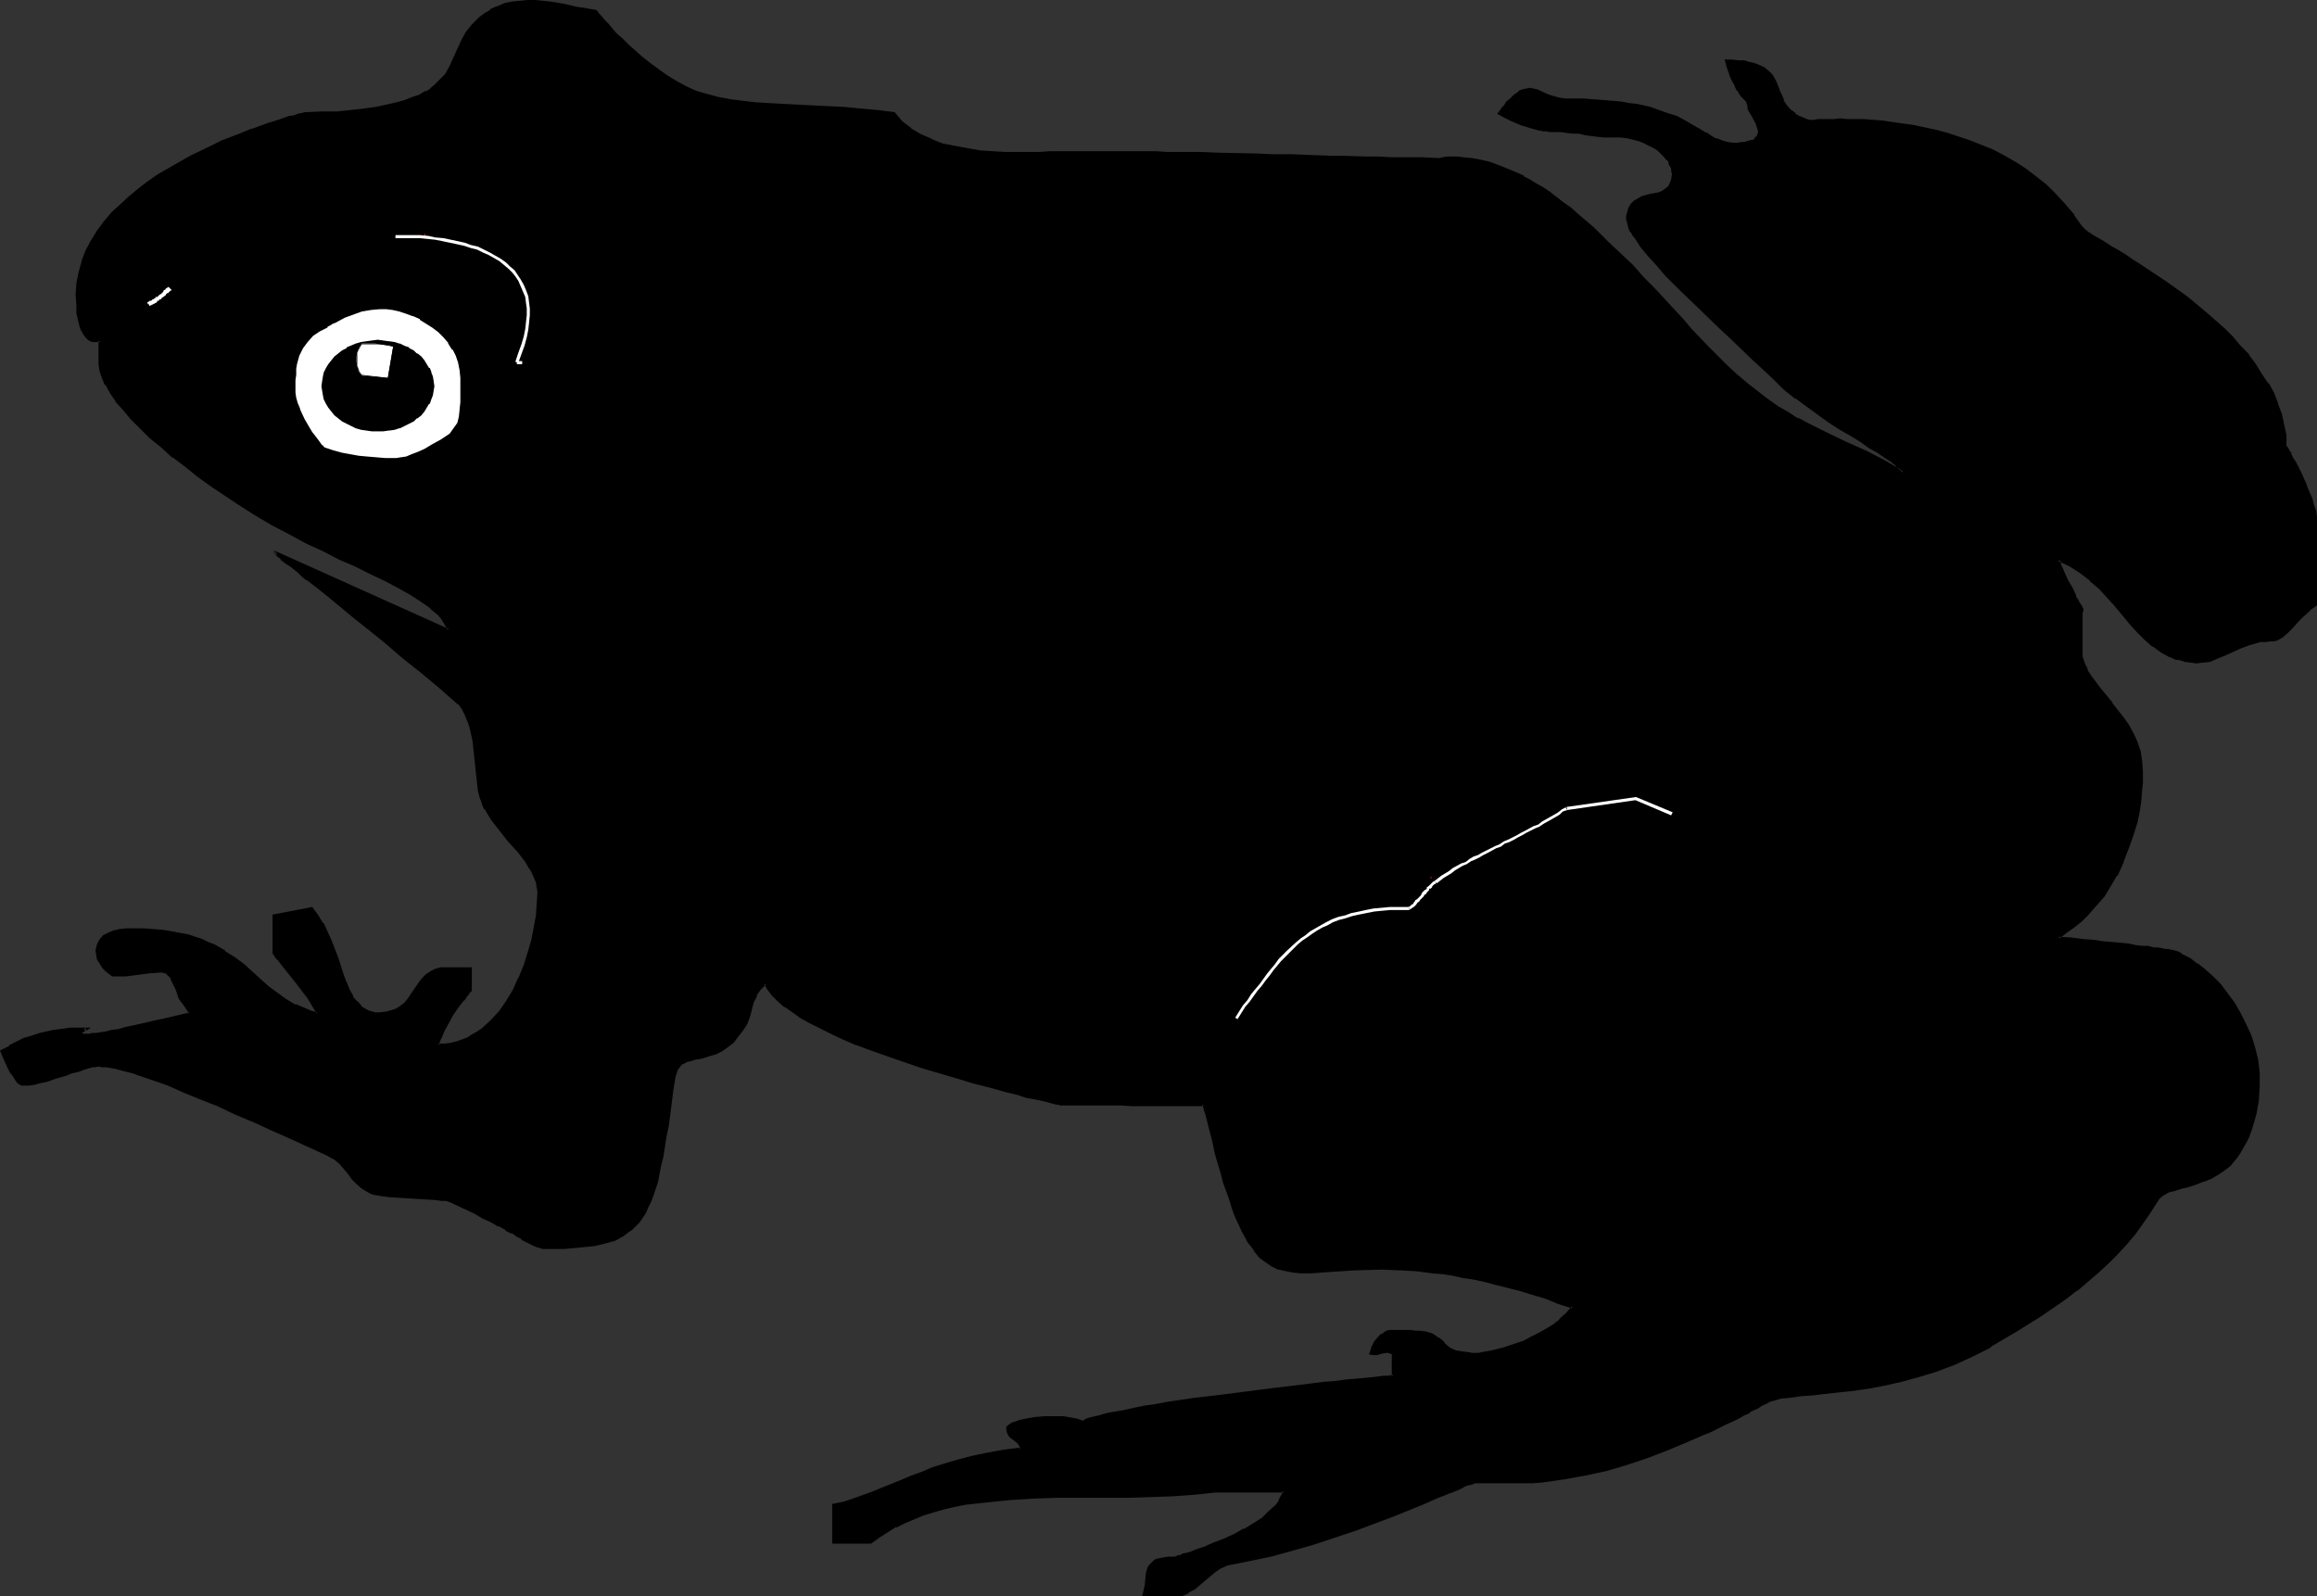 <?xml version="1.0" encoding="UTF-8" standalone="no"?>
<svg
   version="1.0"
   width="129.766mm"
   height="89.402mm"
   id="svg25"
   sodipodi:docname="Frog 02.wmf"
   xmlns:inkscape="http://www.inkscape.org/namespaces/inkscape"
   xmlns:sodipodi="http://sodipodi.sourceforge.net/DTD/sodipodi-0.dtd"
   xmlns="http://www.w3.org/2000/svg"
   xmlns:svg="http://www.w3.org/2000/svg">
  <rect width="100%" height="100%" fill="#333333" stroke="none"/>
  <sodipodi:namedview
     id="namedview25"
     pagecolor="#ffffff"
     bordercolor="#000000"
     borderopacity="0.25"
     inkscape:showpageshadow="2"
     inkscape:pageopacity="0.0"
     inkscape:pagecheckerboard="0"
     inkscape:deskcolor="#d1d1d1"
     inkscape:document-units="mm" />
  <defs
     id="defs1">
    <pattern
       id="WMFhbasepattern"
       patternUnits="userSpaceOnUse"
       width="6"
       height="6"
       x="0"
       y="0" />
  </defs>
  <path
     style="fill:#000000;fill-opacity:1;fill-rule:evenodd;stroke:none"
     d="m 103.909,2.262 1.454,-0.808 1.616,-0.485 1.454,-0.323 1.616,-0.323 h 1.616 1.616 l 3.07,0.323 2.909,0.485 2.747,0.485 1.131,0.323 1.131,0.162 h 0.97 l 0.808,0.162 0.162,0.162 0.162,0.162 0.323,0.485 0.485,0.646 0.646,0.646 0.808,0.808 0.808,0.97 0.97,1.131 1.131,1.131 1.293,1.131 1.454,1.293 1.454,1.293 1.616,1.293 1.778,1.293 1.939,1.293 1.939,1.293 2.101,1.131 2.101,0.97 2.424,0.808 2.424,0.485 2.424,0.646 2.747,0.323 2.747,0.162 2.747,0.162 2.909,0.323 h 3.07 l 3.232,0.323 h 3.232 l 3.394,0.323 3.394,0.162 3.555,0.485 3.717,0.485 0.808,0.808 0.808,0.97 1.939,1.454 2.101,1.293 2.262,1.131 2.424,0.808 2.424,0.646 2.747,0.485 2.586,0.323 2.747,0.162 2.586,0.162 h 2.586 2.586 2.262 2.262 l 1.939,-0.162 h 1.778 10.019 l 2.909,0.162 h 5.494 2.586 2.262 2.262 l 2.262,0.162 h 4.202 l 3.878,0.162 3.717,0.162 h 3.878 l 3.878,0.162 4.04,0.162 h 4.363 l 2.262,0.162 h 2.424 l 2.586,0.162 h 2.747 2.909 3.07 l 3.232,0.162 h 3.394 0.323 l 0.646,-0.162 h 0.808 0.97 1.293 1.293 l 1.616,0.162 1.939,0.485 1.939,0.485 2.262,0.646 2.424,0.97 2.424,1.293 1.293,0.646 1.454,0.808 1.293,0.97 1.454,0.808 2.909,2.262 1.616,1.293 1.616,1.293 3.232,2.909 2.909,2.747 2.747,2.586 2.586,2.586 2.262,2.424 2.262,2.262 2.101,2.262 3.878,4.363 1.939,2.101 3.717,3.878 3.717,3.878 2.101,1.778 2.101,1.778 2.262,1.939 2.262,1.454 2.101,1.616 2.262,1.293 2.101,1.293 2.101,1.131 4.04,2.101 4.04,1.939 4.04,1.778 4.04,2.101 1.939,0.97 2.101,1.293 -0.485,-0.808 -0.808,-0.646 -1.131,-0.97 -1.454,-0.97 -1.454,-0.97 -1.778,-0.97 -1.939,-1.293 -2.101,-1.293 -2.101,-1.293 -2.262,-1.454 -2.262,-1.616 -2.424,-1.778 -2.586,-1.778 -2.262,-1.939 -2.424,-2.262 -2.424,-2.262 -1.939,-1.939 -2.262,-2.101 -2.101,-2.101 -2.424,-2.101 -4.686,-4.525 -4.525,-4.525 -2.262,-2.262 -1.939,-2.101 -1.778,-1.939 -1.454,-1.939 -1.293,-1.778 -0.485,-0.646 -0.485,-0.808 -0.323,-0.808 -0.323,-0.485 -0.162,-0.646 v -0.646 -0.646 l 0.162,-0.646 0.323,-0.97 0.323,-0.808 0.646,-0.646 0.808,-0.485 0.808,-0.323 1.778,-0.485 1.778,-0.485 0.808,-0.323 0.646,-0.485 0.646,-0.485 0.485,-0.646 0.323,-0.97 v -1.131 -0.646 l -0.162,-0.485 -0.162,-0.646 -0.323,-0.646 -0.485,-0.808 -0.485,-0.646 -0.646,-0.646 -0.808,-0.646 -0.808,-0.485 -0.97,-0.646 -0.97,-0.485 -1.131,-0.323 -1.293,-0.485 -1.454,-0.162 -1.454,-0.162 -1.616,-0.162 h -0.97 -0.97 l -1.454,-0.162 -1.293,-0.162 -1.131,-0.162 -1.293,-0.162 -1.293,-0.162 -1.454,-0.162 h -0.97 -0.97 -0.485 -0.485 -0.485 l -0.646,-0.162 -0.808,-0.162 -0.808,-0.162 -1.778,-0.323 -2.101,-0.808 -0.97,-0.323 -1.293,-0.485 -1.131,-0.646 -1.131,-0.646 0.485,-0.97 0.646,-0.646 0.646,-0.646 0.485,-0.646 0.97,-0.97 0.808,-0.646 0.808,-0.485 0.808,-0.162 h 0.808 0.646 l 0.808,0.323 0.808,0.323 1.778,0.646 0.97,0.323 1.131,0.323 1.454,0.162 1.454,0.162 h 2.262 l 2.101,0.162 h 2.101 l 1.939,0.162 1.778,0.323 1.616,0.162 1.616,0.323 1.454,0.323 1.454,0.323 1.293,0.323 2.424,0.808 2.101,0.808 1.778,0.97 1.616,0.808 1.293,0.808 1.293,0.808 1.293,0.646 0.97,0.646 1.293,0.485 1.131,0.323 h 1.293 0.808 0.808 0.646 l 0.646,-0.162 0.97,-0.323 0.646,-0.485 0.485,-0.323 0.323,-0.646 v -0.646 l -0.162,-0.646 -0.485,-1.293 -0.646,-1.293 -0.646,-1.293 -0.162,-0.485 -0.162,-0.323 v -0.646 l -0.323,-0.485 -0.485,-0.485 -0.323,-0.323 -0.162,-0.323 -0.485,-0.485 -0.323,-0.485 -0.323,-0.808 -0.485,-0.808 -0.485,-0.808 -0.485,-1.131 -0.323,-1.293 -0.485,-1.616 h 1.293 l 1.293,0.162 1.131,0.162 1.131,0.162 0.808,0.162 0.808,0.323 1.454,0.646 0.97,0.808 0.808,0.808 0.646,0.97 0.808,2.101 0.323,1.131 0.485,1.131 0.646,0.97 0.808,0.97 1.131,0.808 0.485,0.485 0.808,0.323 0.808,0.485 0.97,0.323 v 0 l 0.485,-0.162 h 0.485 0.808 l 0.97,-0.162 h 1.131 1.293 1.293 1.616 1.778 l 1.778,0.162 1.939,0.162 2.101,0.162 2.101,0.162 2.101,0.323 2.262,0.323 2.424,0.485 2.262,0.646 2.424,0.646 2.424,0.646 2.424,0.808 2.262,0.97 2.424,1.131 2.424,1.131 2.262,1.293 2.262,1.616 2.101,1.454 2.262,1.939 1.939,1.778 1.939,2.101 1.778,2.262 1.778,2.424 0.323,0.323 0.485,0.485 0.808,0.485 0.808,0.646 1.131,0.646 1.131,0.646 1.454,0.97 1.454,0.808 1.616,1.131 1.778,0.97 1.778,1.131 1.778,1.293 3.878,2.586 4.04,3.07 3.878,3.07 3.717,3.394 1.778,1.778 1.778,1.939 1.616,1.939 1.616,1.939 1.293,1.939 1.293,2.101 1.131,2.101 0.97,2.101 0.646,2.101 0.646,2.262 0.323,2.262 0.162,2.262 v 0.162 l 0.162,0.323 0.485,0.485 0.323,0.808 0.485,0.808 0.485,0.97 0.646,1.131 0.646,1.293 1.131,2.586 0.97,2.586 0.485,1.454 0.323,1.131 0.162,1.293 0.162,1.131 v 17.452 l -1.616,1.131 -1.293,1.131 -1.131,1.293 -1.131,1.293 -1.131,0.97 -0.97,0.97 -1.131,0.485 -0.485,0.162 -0.646,0.162 h -1.131 l -1.293,0.162 -2.101,0.485 -1.939,0.646 -1.778,0.808 -1.616,0.808 -1.616,0.808 -1.616,0.485 -1.454,0.323 h -1.293 -1.131 l -1.131,-0.323 -1.131,-0.162 -0.97,-0.323 -1.131,-0.323 -1.778,-0.97 -1.778,-1.293 -1.778,-1.454 -1.616,-1.616 -1.616,-1.778 -1.454,-1.778 -1.616,-1.939 -1.616,-1.778 -1.778,-1.939 -1.939,-1.616 -2.101,-1.616 -2.101,-1.454 -2.586,-1.293 0.162,0.485 0.323,0.646 0.162,0.808 0.485,0.808 0.646,1.616 0.97,1.778 0.808,1.616 0.485,0.808 0.323,0.646 0.323,0.485 0.162,0.323 0.162,0.323 v 0.162 0.323 0.485 0.808 1.131 0.808 l -0.162,0.808 v 4.363 l 0.162,1.454 0.485,1.293 0.485,1.454 0.97,1.293 0.808,1.454 1.131,1.454 2.424,2.747 2.424,3.07 0.97,1.778 0.97,1.616 0.808,1.939 0.646,1.939 0.485,1.939 0.162,2.262 v 1.616 l -0.162,0.646 v 1.616 l -0.323,1.939 -0.323,2.262 -0.485,2.424 -0.646,2.747 -0.97,2.747 -1.131,2.909 -1.454,2.909 -1.616,2.909 -1.131,1.454 -0.97,1.293 -1.293,1.454 -1.131,1.293 -1.454,1.293 -1.454,1.293 -1.454,1.131 -1.778,1.131 2.747,0.323 2.424,0.162 2.262,0.323 2.101,0.323 2.101,0.162 1.778,0.162 1.616,0.162 1.454,0.162 1.293,0.162 1.131,0.162 1.131,0.162 0.97,0.162 0.808,0.162 h 0.808 l 0.646,0.162 0.485,0.162 0.97,0.162 0.485,0.162 0.323,0.162 h 0.323 v 0.162 l 0.162,0.162 0.162,0.162 1.616,0.808 1.616,0.97 1.616,1.293 1.616,1.454 1.454,1.778 1.616,1.778 1.454,1.939 1.293,2.101 1.131,2.424 0.97,2.262 0.808,2.586 0.646,2.586 0.323,2.747 0.162,2.909 -0.162,2.747 -0.646,2.909 -0.323,1.778 -0.485,1.454 -0.646,1.454 -0.485,1.293 -0.646,1.293 -0.646,0.97 -0.646,0.97 -0.808,0.97 -0.808,0.646 -0.646,0.808 -1.616,1.131 -1.616,0.97 -1.616,0.646 -1.616,0.485 -1.616,0.485 -1.454,0.485 -1.454,0.323 -1.293,0.485 -0.97,0.485 -0.97,0.808 -0.646,0.97 -1.454,2.262 -1.454,2.101 -1.616,2.262 -1.778,2.101 -1.939,2.101 -1.939,1.939 -2.101,1.939 -2.262,1.939 -2.262,1.939 -2.424,1.778 -5.01,3.394 -5.333,3.394 -5.494,3.232 -3.878,2.101 -3.717,1.616 -3.878,1.616 -3.717,1.131 -3.717,0.97 -3.394,0.808 -3.555,0.646 -3.232,0.323 -3.07,0.485 -2.909,0.162 -2.747,0.323 -2.424,0.323 -2.101,0.162 -1.939,0.323 -1.616,0.323 -0.646,0.323 -0.646,0.162 -0.162,0.162 h -0.162 l -0.485,0.323 -0.485,0.323 -0.646,0.323 -0.97,0.485 -0.97,0.485 -0.97,0.646 -1.293,0.485 -1.293,0.808 -1.454,0.646 -1.454,0.646 -1.778,0.808 -1.616,0.808 -3.717,1.616 -3.878,1.616 -4.202,1.454 -4.202,1.454 -4.363,1.293 -4.525,1.131 -4.525,0.808 -4.525,0.485 -2.101,0.162 h -2.262 -9.534 l -0.323,0.162 h -0.485 l -0.485,0.162 -0.646,0.323 -0.808,0.323 -0.808,0.323 -2.101,0.808 -1.293,0.485 -1.293,0.646 -1.454,0.646 -1.454,0.485 -3.232,1.293 -3.394,1.454 -3.878,1.454 -4.04,1.454 -4.202,1.454 -4.363,1.454 -4.525,1.293 -4.686,1.293 -4.686,1.131 -4.848,0.97 -1.454,0.646 -1.131,0.808 -2.101,1.616 -0.97,0.97 -1.131,0.808 -1.293,0.808 -1.454,0.808 h -7.918 l 0.323,-1.778 0.162,-1.616 0.323,-1.454 0.323,-1.131 0.162,-0.485 0.485,-0.323 0.323,-0.485 0.646,-0.162 0.646,-0.323 0.808,-0.162 h 0.97 l 1.293,-0.162 v 0 h 0.162 0.323 l 0.323,-0.162 0.485,-0.162 0.646,-0.162 1.293,-0.485 1.778,-0.485 1.778,-0.646 1.939,-0.808 2.101,-0.97 2.101,-0.97 1.939,-0.97 1.939,-1.131 1.939,-1.293 1.454,-1.293 1.454,-1.454 0.485,-0.646 0.485,-0.808 0.323,-0.808 0.323,-0.808 h -14.544 l -4.525,0.485 -4.525,0.485 -4.848,0.162 h -4.848 -10.019 l -5.01,0.162 -4.848,0.162 -5.01,0.162 -4.686,0.485 -4.686,0.646 -2.262,0.485 -2.262,0.485 -2.101,0.485 -2.101,0.808 -2.101,0.646 -1.939,0.808 -1.939,0.97 -1.778,1.131 -1.778,1.131 -1.616,1.293 H 176.467 v -8.08 l 2.101,-0.485 2.101,-0.485 4.04,-1.454 1.939,-0.808 4.04,-1.778 2.101,-0.808 2.262,-0.97 2.424,-0.808 2.424,-0.808 2.909,-0.808 2.909,-0.808 3.232,-0.808 3.394,-0.485 3.878,-0.485 -0.162,-0.808 -0.485,-0.485 -0.97,-0.808 -0.485,-0.323 -0.485,-0.485 -0.323,-0.485 -0.162,-0.808 0.162,-0.323 0.162,-0.323 0.485,-0.323 0.485,-0.162 0.485,-0.323 0.808,-0.162 1.616,-0.323 1.939,-0.323 1.939,-0.323 h 1.939 l 1.939,0.162 2.586,0.485 0.646,0.162 h 0.485 l 0.323,0.162 v 0 l 0.97,-0.323 1.131,-0.323 1.293,-0.485 1.616,-0.323 1.778,-0.485 1.939,-0.323 2.101,-0.485 2.424,-0.323 2.424,-0.485 2.586,-0.323 5.333,-0.808 5.656,-0.808 11.312,-1.454 5.333,-0.646 2.586,-0.323 2.424,-0.162 2.424,-0.323 2.262,-0.162 1.939,-0.323 1.939,-0.162 1.616,-0.162 1.454,-0.162 h 1.131 l 0.97,-0.162 h 0.808 0.323 v -4.848 l -0.646,-0.162 -0.646,-0.162 -1.131,0.162 h -0.485 l -0.646,0.162 h -0.646 -0.646 l 0.323,-0.646 0.162,-0.646 0.485,-1.131 0.808,-0.97 0.323,-0.485 0.646,-0.323 0.485,-0.323 0.323,-0.162 0.646,-0.162 h 2.262 1.131 l 0.97,0.162 h 0.97 0.808 l 1.454,0.323 0.97,0.323 0.808,0.323 0.808,0.485 0.97,0.808 0.323,0.485 0.97,0.808 0.646,0.323 0.97,0.323 0.97,0.323 1.454,0.162 h 0.808 0.97 0.485 l 0.646,-0.162 h 0.97 l 1.131,-0.323 1.131,-0.323 1.293,-0.162 1.454,-0.485 1.454,-0.646 1.616,-0.485 1.454,-0.808 1.616,-0.646 1.454,-0.97 1.616,-0.97 1.454,-1.131 1.293,-1.293 1.293,-1.454 -2.909,-0.97 -2.909,-0.97 -2.747,-0.808 -2.586,-0.808 -2.586,-0.808 -2.586,-0.646 -2.424,-0.485 -2.262,-0.485 -2.262,-0.485 -2.101,-0.323 -2.101,-0.323 -2.101,-0.323 -3.717,-0.323 -3.555,-0.162 -3.394,-0.162 h -3.07 l -2.747,0.162 h -2.586 l -2.424,0.323 h -2.262 l -2.101,0.162 h -1.939 l -1.616,-0.162 -1.778,-0.162 -1.454,-0.485 -1.454,-0.485 -1.293,-0.97 -1.293,-1.131 -1.131,-1.293 -1.131,-1.778 -0.646,-0.97 -0.485,-1.131 -1.131,-2.424 -0.646,-1.454 -0.485,-1.454 -0.646,-1.616 -0.485,-1.616 -0.646,-1.939 -0.646,-1.939 -0.485,-2.101 -0.646,-2.262 -0.646,-2.262 -0.646,-2.424 -0.646,-2.747 -0.646,-2.747 -0.646,0.162 h -0.808 l -0.97,0.162 h -6.464 l -1.939,-0.162 h -2.101 -2.262 -2.424 -2.909 l -3.07,-0.162 h -6.787 -0.162 -0.485 l -0.808,-0.323 -1.131,-0.162 -1.293,-0.323 -1.454,-0.323 -1.778,-0.485 -1.939,-0.485 -2.262,-0.485 -2.262,-0.646 -2.424,-0.646 -2.424,-0.808 -2.747,-0.646 -2.586,-0.808 -5.656,-1.616 -5.494,-1.939 -5.494,-1.939 -2.747,-1.131 -2.586,-1.131 -2.424,-0.97 -2.424,-1.293 -2.101,-0.97 -2.101,-1.293 -1.778,-1.131 -1.778,-1.131 -1.293,-1.293 -1.293,-1.131 -0.97,-1.293 -0.646,-1.131 -0.485,0.646 -0.646,0.646 -0.808,1.131 -0.485,1.293 -0.485,1.131 -0.323,1.131 -0.323,1.131 -0.485,1.293 -0.646,1.293 -1.131,1.454 -1.131,1.293 -1.131,0.97 -1.131,0.646 -1.131,0.646 -1.131,0.485 -2.262,0.646 -0.97,0.162 -0.97,0.162 -0.808,0.323 -0.808,0.323 -0.646,0.485 -0.646,0.646 -0.323,0.808 -0.162,0.97 -0.485,2.747 -0.323,2.747 -0.485,2.586 -0.323,2.424 -0.323,2.262 -0.323,2.101 -0.485,1.939 -0.323,1.939 -0.485,1.778 -0.323,1.616 -0.485,1.616 -0.485,1.293 -0.485,1.293 -0.485,1.293 -0.646,1.131 -0.485,0.97 -0.808,0.97 -0.646,0.808 -0.808,0.808 -0.808,0.646 -0.97,0.646 -1.131,0.485 -0.97,0.485 -1.131,0.323 -1.293,0.323 -1.454,0.323 -1.454,0.323 -1.454,0.162 -1.778,0.162 h -1.778 -1.778 -2.101 -0.485 l -0.646,-0.162 -0.485,-0.162 -0.808,-0.323 -0.808,-0.323 -0.808,-0.485 -0.97,-0.485 -0.97,-0.646 -1.293,-0.646 -1.293,-0.646 -1.293,-0.808 -1.616,-0.808 -1.778,-0.97 -1.939,-0.97 -1.939,-0.97 -2.424,-1.131 -0.646,-0.323 -0.808,-0.162 -1.131,-0.162 -0.97,-0.162 -2.586,-0.162 -5.171,-0.162 -2.586,-0.162 -0.97,-0.162 -1.131,-0.162 -0.97,-0.323 -0.808,-0.323 -0.808,-0.323 -0.646,-0.485 -1.131,-0.97 -0.97,-0.97 -0.808,-1.131 -0.808,-0.97 -0.97,-1.131 -1.131,-0.97 -0.646,-0.323 -0.808,-0.485 -7.757,-3.555 -4.04,-1.778 -3.878,-1.778 -3.878,-1.778 -3.717,-1.616 -3.717,-1.616 -3.555,-1.454 -3.394,-1.293 -3.07,-1.131 -2.909,-1.131 -1.454,-0.323 -1.293,-0.485 -1.131,-0.323 -1.293,-0.162 -0.97,-0.162 -0.97,-0.323 h -0.808 -0.808 -0.808 l -0.485,0.162 -1.616,0.323 -1.454,0.485 -1.293,0.485 -1.293,0.323 -1.131,0.323 -0.97,0.323 -1.778,0.646 -1.616,0.485 -1.293,0.323 -0.97,0.162 H 5.333 l -0.808,-0.162 -0.646,-0.323 -0.485,-0.646 -0.485,-0.646 -0.646,-0.97 -0.485,-1.293 -0.646,-1.293 -0.808,-1.778 1.616,-0.97 1.778,-0.808 1.616,-0.808 1.616,-0.646 1.454,-0.485 1.616,-0.323 1.293,-0.323 1.293,-0.162 1.293,-0.162 h 0.97 2.909 0.323 0.162 -0.162 l -0.162,0.162 -0.646,0.323 -0.162,0.323 -0.162,0.162 0.162,0.162 0.485,0.162 h 0.808 l 0.485,-0.162 h 0.646 l 0.808,-0.162 0.97,-0.162 1.131,-0.162 1.293,-0.162 1.293,-0.323 1.616,-0.323 1.778,-0.323 1.939,-0.485 2.101,-0.485 2.424,-0.646 2.586,-0.485 2.747,-0.808 -0.646,-0.97 -0.646,-0.808 -0.485,-0.97 -0.485,-0.808 -0.646,-1.616 -0.485,-1.293 -0.485,-0.97 -0.646,-0.808 -0.323,-0.162 -0.323,-0.323 h -0.646 l -0.646,-0.162 -2.262,0.162 -2.424,0.323 -2.424,0.323 -2.424,0.162 -0.485,-0.162 -0.646,-0.323 -0.485,-0.646 -0.808,-0.646 -0.485,-0.808 -0.485,-0.808 -0.323,-0.97 v -0.97 l 0.162,-1.131 0.485,-1.131 0.808,-0.646 0.97,-0.646 0.97,-0.485 1.293,-0.162 1.454,-0.162 1.616,-0.162 2.262,0.162 2.101,0.162 1.939,0.162 1.778,0.162 1.778,0.323 1.616,0.485 1.454,0.323 1.454,0.646 1.454,0.485 1.131,0.646 2.424,1.293 1.939,1.293 1.939,1.616 1.778,1.454 1.616,1.616 1.778,1.454 1.778,1.454 1.939,1.293 1.939,1.131 2.262,0.97 1.293,0.323 1.293,0.323 -0.97,-1.454 -0.97,-1.778 -2.586,-3.394 -2.586,-3.232 -1.131,-1.454 -0.646,-0.808 -0.485,-0.646 v -7.918 l 8.242,-1.454 1.131,1.454 0.97,1.778 0.97,1.616 0.808,1.939 1.293,3.717 1.293,3.555 0.485,1.616 0.808,1.616 0.646,1.293 0.808,1.293 1.131,0.97 0.97,0.808 0.808,0.162 0.646,0.162 0.646,0.162 h 0.808 1.454 l 1.293,-0.323 0.97,-0.485 0.97,-0.646 0.808,-0.646 0.646,-0.808 2.424,-3.555 0.646,-0.808 0.808,-0.808 0.808,-0.646 0.97,-0.323 1.293,-0.323 1.293,-0.162 h 4.848 v 4.848 l -0.323,0.323 -0.323,0.323 -0.323,0.646 -0.485,0.646 -1.131,1.454 -1.131,1.616 -1.131,1.616 -0.808,1.778 -0.808,1.616 -0.162,0.646 -0.162,0.808 1.293,-0.162 1.293,-0.162 1.293,-0.162 2.262,-0.97 1.131,-0.646 1.131,-0.485 0.97,-0.808 1.939,-1.778 1.778,-1.939 1.616,-2.262 1.293,-2.262 1.293,-2.586 0.97,-2.586 0.97,-2.747 0.646,-2.747 0.646,-2.586 0.323,-2.586 0.323,-2.586 v -2.262 -1.131 l -0.323,-1.131 -0.323,-1.131 -0.646,-0.97 -0.485,-1.131 -0.808,-1.131 -1.616,-2.101 -1.939,-2.101 -1.778,-2.262 -1.778,-2.262 -0.808,-1.131 -0.646,-1.293 -0.485,-1.131 -0.485,-1.293 -0.323,-1.293 -0.323,-1.454 -0.323,-2.909 -0.162,-1.616 -0.162,-1.454 -0.323,-3.07 -0.323,-1.616 -0.162,-1.293 -0.485,-1.454 -0.646,-1.293 -0.646,-1.293 -0.808,-1.131 -4.04,-3.394 -3.878,-3.232 -3.717,-3.07 -3.717,-3.07 -3.232,-2.747 -3.232,-2.586 -2.909,-2.262 -2.747,-2.262 -2.424,-1.939 -2.101,-1.778 -1.131,-0.808 -0.808,-0.646 -0.97,-0.646 -0.808,-0.646 -0.646,-0.646 -0.646,-0.485 -0.485,-0.485 -0.485,-0.323 -0.485,-0.323 -0.323,-0.323 -0.323,-0.162 -0.162,-0.162 37.168,16.483 -0.485,-0.808 -0.485,-0.808 -0.485,-0.808 -0.646,-0.808 -0.808,-0.646 -0.97,-0.808 -1.939,-1.454 -2.262,-1.454 -2.586,-1.454 -2.747,-1.454 -3.07,-1.616 -3.232,-1.454 -3.394,-1.616 -3.394,-1.616 -3.555,-1.778 -3.717,-1.778 -3.555,-1.939 -3.555,-2.101 -3.555,-2.262 -5.979,-4.04 -2.747,-1.939 -2.586,-2.101 -2.586,-1.939 -2.424,-2.101 -2.262,-1.939 -2.101,-2.101 -2.101,-1.939 -1.616,-1.939 -1.454,-1.778 -1.293,-1.778 -0.97,-1.778 -0.808,-1.616 -0.323,-1.454 -0.162,-1.454 v -4.686 h -0.162 -0.162 l -0.485,0.162 h -0.808 l -0.485,-0.323 -0.323,-0.323 -0.485,-0.323 -0.485,-0.646 -0.323,-0.646 -0.485,-0.97 -0.323,-1.293 -0.162,-1.454 -0.162,-1.778 v -2.101 l 0.162,-2.424 0.323,-2.424 0.646,-2.262 0.97,-2.101 0.97,-2.101 1.293,-2.101 1.454,-1.939 1.616,-1.939 1.778,-1.616 1.939,-1.778 1.939,-1.616 2.101,-1.454 2.101,-1.616 2.262,-1.293 4.363,-2.586 4.525,-2.101 2.262,-0.97 2.101,-0.97 2.101,-0.808 1.939,-0.808 1.939,-0.646 1.616,-0.646 1.616,-0.485 1.616,-0.485 1.293,-0.323 0.97,-0.323 0.97,-0.162 0.646,-0.323 h 0.323 0.162 l 3.555,-0.162 3.394,-0.162 3.07,-0.162 2.909,-0.323 2.424,-0.485 2.262,-0.323 1.939,-0.485 1.939,-0.646 1.616,-0.485 1.454,-0.646 1.293,-0.646 0.97,-0.646 0.97,-0.808 0.808,-0.808 0.808,-0.808 0.646,-0.808 0.97,-1.616 0.808,-1.778 1.616,-3.555 0.97,-1.778 0.646,-0.808 0.646,-0.808 0.808,-0.808 0.808,-0.808 1.131,-0.808 z"
     id="path1" />
  <path
     style="fill:#000000;fill-opacity:1;fill-rule:evenodd;stroke:none"
     d="m 104.07,2.424 v 0 l 1.454,-0.646 h -0.162 l 1.616,-0.646 1.616,-0.323 1.454,-0.162 v 0 l 1.616,-0.162 h 1.616 l 3.07,0.323 v 0 l 2.909,0.485 2.747,0.646 1.131,0.162 1.131,0.162 v 0 l 0.97,0.162 h 0.808 -0.162 0.162 l 0.162,0.323 v 0 l 0.323,0.485 0.485,0.646 0.646,0.646 0.646,0.808 0.97,0.97 0.97,1.131 1.131,1.131 1.293,1.131 1.454,1.293 1.454,1.293 1.616,1.293 v 0 l 1.778,1.293 1.939,1.293 1.939,1.293 2.101,1.293 v 0 l 2.262,0.97 v 0 l 2.424,0.646 2.262,0.646 2.586,0.485 2.586,0.323 h 0.162 l 2.747,0.323 2.747,0.162 2.909,0.162 3.07,0.162 3.232,0.162 3.232,0.162 3.394,0.162 3.394,0.323 3.555,0.323 v 0 l 3.555,0.485 v 0 l 0.808,0.97 0.808,0.808 1.778,1.454 h 0.162 l 2.101,1.293 v 0.162 l 2.262,0.97 h 0.162 l 2.262,0.97 2.586,0.485 2.586,0.485 2.747,0.485 v 0 l 2.747,0.162 2.586,0.162 h 2.586 2.586 2.262 l 2.262,-0.162 h 1.939 11.797 2.909 5.494 l 2.586,0.162 h 2.262 2.262 2.262 l 4.202,0.162 7.595,0.162 3.878,0.162 h 3.878 l 4.04,0.162 4.363,0.162 h 2.262 l 5.01,0.162 h 2.747 l 2.909,0.162 h 3.07 3.232 l 3.394,0.162 h 0.323 l 0.646,-0.162 v 0 l 0.808,-0.162 h 0.97 1.293 l 1.293,0.162 1.616,0.162 v 0 l 1.778,0.323 2.101,0.485 2.101,0.808 2.424,0.97 v 0 l 2.424,1.131 v 0 l 1.293,0.646 1.454,0.808 1.454,0.97 1.293,0.808 3.07,2.262 h -0.162 l 1.616,1.293 1.616,1.293 3.07,2.909 3.07,2.747 2.747,2.586 2.424,2.586 2.424,2.424 2.262,2.262 2.101,2.424 3.878,4.202 1.939,2.101 3.717,3.878 3.717,3.878 2.101,1.778 2.101,1.778 2.262,1.939 v 0 l 2.262,1.616 2.262,1.454 2.101,1.293 2.101,1.293 v 0 l 2.101,1.131 4.04,2.101 4.04,1.939 4.04,1.939 4.04,1.939 2.101,1.131 v 0 l 3.07,1.778 -1.293,-1.778 -0.808,-0.808 h -0.162 l -0.97,-0.808 -1.454,-0.97 -1.454,-0.97 -1.778,-1.131 -1.939,-1.131 -2.101,-1.293 -2.101,-1.293 -2.262,-1.454 -2.424,-1.616 -2.424,-1.778 -2.424,-1.778 h 0.162 l -2.424,-2.101 -2.424,-2.101 -2.424,-2.262 -1.939,-1.939 -4.363,-4.202 -2.424,-2.101 -4.686,-4.686 -4.525,-4.363 -2.262,-2.262 -1.939,-2.101 -1.778,-1.939 -1.454,-1.939 v 0 l -1.293,-1.616 -0.485,-0.808 -0.485,-0.808 v 0 l -0.323,-0.646 -0.162,-0.646 v 0 l -0.162,-0.646 v 0.162 l -0.162,-0.646 v -0.646 0.162 l 0.162,-0.646 0.323,-1.131 v 0.162 l 0.485,-0.808 h -0.162 l 0.646,-0.646 v 0 l 0.646,-0.485 v 0.162 l 0.808,-0.485 v 0 l 1.778,-0.485 1.778,-0.323 0.808,-0.323 v -0.162 l 0.808,-0.323 0.646,-0.646 0.485,-0.646 0.323,-0.97 0.162,-1.293 -0.162,-0.646 v 0 -0.646 l -0.323,-0.646 v 0 l -0.323,-0.646 v 0 l -0.485,-0.646 v -0.162 l -0.485,-0.646 -0.646,-0.646 -0.808,-0.646 v 0 l -0.808,-0.485 -0.97,-0.646 v 0 l -0.97,-0.485 h -0.162 l -1.131,-0.485 -1.293,-0.323 -1.293,-0.323 h -0.162 l -1.454,-0.162 h -1.616 -0.97 l -0.97,-0.162 h -1.454 l -1.293,-0.162 h 0.162 l -1.293,-0.162 -1.131,-0.323 h -0.162 -1.293 l -1.454,-0.162 -0.97,-0.162 h -1.454 v 0 h -0.323 -0.646 v 0 l -0.646,-0.162 v 0 h -0.808 0.162 l -0.808,-0.162 0.646,0.646 v 0 h 0.808 v 0 l 0.646,0.162 h 0.485 v 0 h 0.485 v 0 h 1.454 l 0.97,0.162 1.454,0.162 h 1.293 v 0 l 1.293,0.323 1.131,0.162 v 0 l 1.293,0.162 1.454,0.162 h 0.97 0.97 1.616 l 1.454,0.162 v 0 l 1.293,0.323 1.293,0.323 1.131,0.485 v 0 l 0.97,0.485 v 0 l 0.97,0.485 0.808,0.485 v 0 l 0.808,0.808 0.485,0.485 0.646,0.808 v -0.162 l 0.485,0.646 h -0.162 l 0.323,0.808 v -0.162 l 0.323,0.646 v 0.646 -0.162 l 0.162,0.646 -0.162,1.131 v 0 l -0.323,0.808 v 0 l -0.323,0.646 v 0 l -0.646,0.485 v 0 l -0.646,0.485 v 0 l -0.808,0.323 -1.778,0.323 -1.778,0.485 v 0 l -0.808,0.485 v 0 l -0.808,0.485 -0.646,0.646 -0.485,0.808 -0.323,1.131 -0.162,0.646 v 0.646 l 0.162,0.646 v 0 l 0.162,0.646 0.162,0.646 0.323,0.808 h 0.162 l 0.323,0.646 0.646,0.808 1.131,1.778 v 0 l 1.616,1.939 1.778,1.939 1.939,2.262 2.101,2.101 4.686,4.525 4.686,4.525 2.262,2.101 4.525,4.363 1.939,1.778 2.424,2.262 2.262,2.262 2.424,1.939 h 0.162 l 2.424,1.778 2.424,1.778 2.262,1.616 2.262,1.454 2.262,1.293 2.101,1.293 1.778,1.293 1.778,0.97 1.616,1.131 1.293,0.808 1.131,0.97 h -0.162 l 0.97,0.808 v -0.162 l 0.485,0.808 0.323,-0.323 -2.101,-1.293 v 0 l -1.939,-1.131 -4.04,-2.101 -4.04,-1.778 -4.04,-1.939 -4.202,-2.101 -2.101,-1.131 v 0.162 l -1.939,-1.293 -2.262,-1.293 -2.262,-1.616 -2.101,-1.616 v 0 l -2.262,-1.778 -2.101,-1.778 -1.939,-1.778 -3.878,-3.878 -3.717,-3.878 -1.778,-2.101 -4.04,-4.363 -2.101,-2.262 -2.262,-2.262 -2.262,-2.586 -2.586,-2.424 -2.747,-2.586 -2.909,-2.909 -3.232,-2.747 -1.616,-1.454 -1.616,-1.131 v 0 l -2.909,-2.262 -1.454,-0.97 -1.454,-0.808 -1.293,-0.808 -1.293,-0.646 v -0.162 l -2.586,-1.131 v 0 l -2.424,-0.97 -2.101,-0.808 -2.101,-0.485 -1.778,-0.323 h -0.162 l -1.616,-0.162 -1.293,-0.162 h -1.293 -0.97 l -0.808,0.162 h -0.162 l -0.485,0.162 v 0 h -0.323 l -3.394,-0.162 h -3.232 -3.07 l -2.909,-0.162 h -2.747 l -5.01,-0.162 h -2.262 l -4.363,-0.162 -4.04,-0.162 h -3.878 l -3.878,-0.162 -7.595,-0.162 -4.202,-0.162 h -2.262 -2.262 -2.262 l -2.586,-0.162 h -5.494 -2.909 -11.797 -1.939 l -2.262,0.162 h -2.262 -2.586 -2.586 l -2.586,-0.162 -2.747,-0.162 h 0.162 l -2.747,-0.485 -2.586,-0.485 -2.586,-0.485 -2.424,-0.97 h 0.162 l -2.262,-0.97 v 0 l -2.262,-1.293 h 0.162 l -1.939,-1.454 -0.808,-0.97 -0.808,-0.97 -3.717,-0.485 h -0.162 l -3.555,-0.323 -3.394,-0.323 -3.394,-0.162 -3.232,-0.162 -3.232,-0.162 -3.07,-0.162 -2.909,-0.162 -2.747,-0.162 -2.747,-0.323 v 0 l -2.586,-0.323 -2.586,-0.485 -2.424,-0.646 -2.262,-0.646 v 0 l -2.101,-0.97 v 0 l -2.101,-1.131 -2.101,-1.293 -1.778,-1.293 -1.778,-1.293 v 0 l -1.616,-1.293 -1.454,-1.293 -1.454,-1.293 -1.293,-1.293 -1.131,-0.97 -0.97,-1.131 -0.808,-0.97 -0.808,-0.808 -0.646,-0.808 -0.485,-0.485 -0.323,-0.485 v 0 l -0.162,-0.162 v 0 l -0.162,-0.162 -0.97,-0.162 -0.97,-0.162 h 0.162 l -1.131,-0.162 -1.131,-0.162 -2.747,-0.646 -2.909,-0.485 h -0.162 L 113.281,0 h -1.616 l -1.616,0.162 v 0 l -1.616,0.162 -1.616,0.323 -1.454,0.646 h -0.162 l -1.454,0.646 v 0.162 z"
     id="path2" />
  <path
     style="fill:#000000;fill-opacity:1;fill-rule:evenodd;stroke:none"
     d="m 325.947,27.148 -1.778,-0.485 -2.101,-0.646 -1.131,-0.485 v 0 l -1.131,-0.485 -1.131,-0.646 -1.293,-0.646 0.162,0.323 0.485,-0.808 v 0 l 0.646,-0.646 0.646,-0.646 0.485,-0.646 0.97,-0.97 v 0 l 0.808,-0.646 v 0 l 0.808,-0.323 v 0 l 0.808,-0.162 h -0.162 l 0.808,-0.162 v 0 l 0.646,0.162 0.808,0.323 h -0.162 l 0.808,0.162 v 0 l 1.778,0.808 1.131,0.323 1.131,0.323 1.293,0.162 h 0.162 1.454 2.262 l 2.101,0.162 2.101,0.162 1.939,0.162 v 0 l 1.778,0.162 1.616,0.323 1.616,0.323 1.454,0.162 1.454,0.323 1.293,0.485 2.262,0.808 2.101,0.808 v 0 l 1.778,0.808 1.616,0.97 v -0.162 l 1.454,0.808 1.131,0.808 v 0 l 1.293,0.808 V 29.087 l 1.131,0.646 v 0 l 1.131,0.646 1.293,0.162 v 0 l 1.293,0.162 h 0.808 l 0.808,-0.162 h 0.646 v 0 l 0.646,-0.162 1.131,-0.323 0.808,-0.485 0.323,-0.485 0.323,-0.646 0.162,-0.646 -0.162,-0.646 -0.485,-1.293 v -0.162 l -0.646,-1.293 -0.808,-1.131 v 0 l -0.162,-0.485 v -0.485 l -0.162,-0.485 -0.323,-0.485 -0.485,-0.646 -0.162,-0.323 -0.323,-0.323 v 0 l -0.485,-0.485 -0.323,-0.485 h 0.162 l -0.485,-0.646 -0.323,-0.808 -0.485,-0.97 -0.485,-1.131 v 0.162 l -0.485,-1.293 -0.485,-1.616 -0.162,0.323 h 1.293 l 1.293,0.162 h 1.131 v 0 l 0.97,0.323 0.97,0.162 0.808,0.323 v 0 l 1.293,0.485 v 0 l 0.97,0.808 0.808,0.808 v 0 l 0.485,0.97 v 0 l 0.808,2.101 v 0 l 0.485,0.97 v 0 l 0.485,1.131 v 0 l 0.646,1.131 0.808,0.97 0.97,0.97 h 0.162 l 0.646,0.323 v 0.162 l 0.646,0.323 0.808,0.323 v 0 l 0.97,0.323 h 0.323 0.323 v 0 h 0.485 l 0.808,-0.162 h 0.97 1.131 1.293 l 1.293,-0.162 1.616,0.162 h 1.778 1.778 l 1.939,0.162 2.101,0.162 2.101,0.323 v 0 l 2.101,0.323 2.262,0.323 2.262,0.485 2.424,0.485 2.424,0.646 2.262,0.808 2.424,0.808 v 0 l 2.424,0.97 2.262,0.97 2.424,1.293 v 0 l 2.262,1.293 2.262,1.454 2.262,1.616 h -0.162 l 2.262,1.778 1.939,1.778 1.939,2.101 1.778,2.424 v -0.162 l 1.778,2.424 v 0 l 0.323,0.323 0.485,0.485 v 0 l 0.808,0.485 0.808,0.646 1.131,0.646 1.293,0.808 1.293,0.808 1.454,0.97 1.616,0.97 1.778,1.131 1.778,0.97 1.778,1.293 3.878,2.586 4.04,3.07 v 0 l 3.878,3.07 3.717,3.394 1.778,1.778 1.778,1.939 1.616,1.939 v -0.162 l 1.616,2.101 1.293,1.939 1.293,2.101 v 0 l 1.131,2.101 0.808,2.101 v 0 l 0.808,2.101 0.485,2.262 0.485,2.262 v -0.162 2.424 l 0.162,0.162 v 0 l 0.162,0.323 0.485,0.485 h -0.162 l 0.323,0.808 h 0.162 l 0.485,0.808 0.485,0.97 v 0 l 1.131,2.424 1.131,2.586 v -0.162 l 1.131,2.747 0.323,1.293 0.323,1.293 0.323,1.131 v 0 1.131 17.452 l 0.162,-0.162 -1.454,1.131 h -0.162 l -1.293,1.131 -1.131,1.293 -1.131,1.293 -1.131,0.97 -0.97,0.97 v -0.162 l -0.97,0.646 v 0 l -0.646,0.162 h 0.162 -0.646 l -1.131,0.162 h -1.293 v 0 l -2.101,0.485 -1.939,0.808 h -0.162 l -1.778,0.808 -1.616,0.808 -1.616,0.646 v 0 l -1.454,0.646 -1.454,0.162 v 0 h -1.293 -1.131 v 0 l -1.131,-0.162 -1.131,-0.323 -0.97,-0.162 0.97,0.646 0.97,0.323 1.293,0.162 v 0 l 1.131,0.162 1.293,-0.162 h 0.162 l 1.454,-0.162 1.454,-0.646 v 0 l 1.616,-0.646 1.778,-0.808 1.778,-0.808 v 0 l 1.778,-0.646 2.262,-0.646 h -0.162 1.293 l 1.131,-0.162 h 0.646 l 0.646,-0.162 1.131,-0.646 1.131,-0.97 0.97,-0.97 1.131,-1.293 1.131,-1.131 1.454,-1.293 h -0.162 l 1.616,-1.131 v -17.614 -1.131 0 l -0.162,-1.293 -0.485,-1.293 -0.323,-1.293 -1.131,-2.586 v -0.162 l -1.131,-2.586 -1.131,-2.262 v 0 l -0.646,-0.97 -0.485,-0.97 h 0.162 l -0.485,-0.646 v 0 l -0.323,-0.646 -0.323,-0.323 h 0.162 -0.162 v 0 -2.262 0 l -0.485,-2.262 -0.485,-2.262 -0.808,-2.101 v -0.162 l -0.808,-2.101 -1.131,-2.101 h -0.162 l -1.293,-1.939 -1.293,-2.101 -1.454,-1.939 v -0.162 l -1.778,-1.778 -1.616,-1.939 -1.778,-1.778 -3.878,-3.394 -3.878,-3.232 v 0 l -4.04,-2.909 -3.878,-2.586 -1.939,-1.293 -1.778,-1.131 -1.616,-1.131 -1.616,-0.97 -1.454,-0.808 -1.454,-0.97 -1.131,-0.646 -1.131,-0.646 -0.97,-0.646 -0.646,-0.485 v 0 l -0.485,-0.485 -0.323,-0.323 v 0 l -1.616,-2.262 v -0.162 l -1.939,-2.262 -1.939,-2.101 -1.939,-1.939 -2.262,-1.778 v 0 l -2.101,-1.616 -2.262,-1.454 -2.262,-1.293 v 0 l -2.424,-1.293 -2.424,-0.97 -2.424,-0.97 v 0 l -2.424,-0.808 -2.424,-0.808 -2.424,-0.646 -2.262,-0.485 -2.262,-0.485 -2.262,-0.323 -2.262,-0.323 v 0 l -2.101,-0.323 -2.101,-0.162 -1.939,-0.162 h -1.778 -1.778 l -1.616,-0.162 -1.293,0.162 h -1.293 -1.131 -0.97 l -0.808,0.162 h -0.485 -0.162 -0.323 v 0 0 0 l -0.97,-0.323 h 0.162 l -0.808,-0.323 -0.808,-0.323 v 0 l -0.646,-0.485 h 0.162 l -1.131,-0.808 -0.808,-0.97 v 0 l -0.646,-0.97 h 0.162 l -0.485,-1.131 v 0 l -0.485,-0.97 v -0.162 l -0.808,-1.939 v 0 l -0.646,-1.131 -0.808,-0.808 -0.97,-0.808 -1.454,-0.646 v 0 l -0.97,-0.323 -0.808,-0.162 -0.97,-0.323 h -0.162 -1.131 l -1.293,-0.162 h -1.616 l 0.485,1.778 0.485,1.293 v 0.162 l 0.485,1.131 0.485,0.808 0.323,0.808 0.323,0.646 h 0.162 l 0.323,0.646 0.323,0.485 v 0 l 0.323,0.323 0.323,0.323 0.485,0.485 v 0 l 0.162,0.485 v 0 l 0.162,0.485 v 0.485 l 0.162,0.485 v 0 l 0.808,1.293 0.646,1.293 v -0.162 l 0.485,1.454 0.162,0.646 v -0.162 l -0.162,0.646 v -0.162 l -0.162,0.646 v -0.162 l -0.485,0.485 h 0.162 l -0.646,0.485 v -0.162 l -1.131,0.323 -0.485,0.162 v 0 h -0.646 l -0.808,0.162 h -0.808 l -1.293,-0.162 v 0 l -1.131,-0.323 v 0 l -1.131,-0.485 v 0.162 l -1.131,-0.646 v 0 l -1.131,-0.808 v 0.162 l -1.293,-0.808 -1.454,-0.808 v 0 l -1.616,-0.97 -1.778,-0.97 v 0 l -2.101,-0.646 -2.262,-0.808 -1.293,-0.485 -1.454,-0.323 -1.454,-0.323 -1.616,-0.162 -1.616,-0.323 -1.939,-0.162 v 0 l -1.939,-0.162 -2.101,-0.162 -2.101,-0.162 h -2.262 -1.454 v 0 l -1.293,-0.162 -1.131,-0.323 -1.131,-0.323 -1.778,-0.808 v 0 l -0.646,-0.323 h -0.162 l -0.646,-0.162 -0.808,-0.162 -0.808,0.162 v 0 l -0.808,0.162 -0.808,0.323 v 0.162 l -0.97,0.646 v 0 l -0.97,0.97 -0.646,0.485 -0.485,0.808 -0.646,0.646 v 0.162 l -0.808,0.97 1.454,0.808 1.293,0.646 1.131,0.485 v 0 l 1.131,0.485 2.101,0.646 1.778,0.485 0.808,0.162 z"
     id="path3" />
  <path
     style="fill:#000000;fill-opacity:1;fill-rule:evenodd;stroke:none"
     d="m 460.559,139.134 -1.131,-0.485 h 0.162 l -1.939,-0.97 v 0.162 l -1.778,-1.293 h 0.162 l -1.778,-1.454 -1.454,-1.778 -1.616,-1.616 -1.616,-1.939 -1.616,-1.778 -1.616,-1.778 -1.778,-1.939 -1.939,-1.778 v 0 l -2.101,-1.454 -2.262,-1.454 v -0.162 l -2.909,-1.293 0.323,0.97 0.162,0.646 0.323,0.646 v 0 l 0.323,0.808 0.808,1.778 0.97,1.778 0.808,1.616 v 0 l 0.485,0.808 h -0.162 l 0.323,0.485 h 0.162 l 0.162,0.646 0.323,0.323 v 0 l 0.162,0.323 v 0.162 -0.162 0.323 l -0.162,0.485 v 0.808 1.131 0.808 0.808 4.363 1.454 l 0.485,1.454 v 0 l 0.646,1.454 v 0 l 0.97,1.293 0.808,1.454 v 0 l 1.131,1.454 2.424,2.909 v -0.162 l 2.262,3.07 1.131,1.778 v 0 l 0.97,1.616 0.808,1.939 v -0.162 l 0.646,1.939 0.323,2.101 v -0.162 l 0.162,2.262 v 1.616 0.646 l -0.162,1.616 -0.162,1.939 v 0 l -0.323,2.262 -0.485,2.424 -0.808,2.586 -0.97,2.909 -1.131,2.747 v 0 l -1.293,2.909 v 0 l -1.778,2.909 -0.97,1.454 v 0 l -1.131,1.293 -1.131,1.454 -1.131,1.293 -1.454,1.293 -1.454,1.293 v 0 l -1.454,1.131 -2.262,1.616 3.394,0.162 2.424,0.323 2.262,0.323 2.101,0.162 2.101,0.162 1.778,0.162 1.616,0.162 1.454,0.323 h -0.162 l 1.454,0.162 v 0 l 1.131,0.162 v 0 l 1.131,0.162 h 0.97 l 0.808,0.162 0.646,0.162 h 0.162 0.646 v 0 l 0.485,0.162 0.808,0.162 0.97,0.323 v 0 l 0.162,0.162 v 0 h 0.162 -0.162 0.162 l 0.162,0.323 1.616,0.808 v 0 l 1.616,0.97 v 0 l 1.454,1.293 1.778,1.454 1.454,1.778 1.616,1.778 v 0 l 1.454,1.939 1.293,2.101 h -0.162 l 1.131,2.262 1.131,2.424 v 0 l 0.808,2.424 0.646,2.747 v -0.162 l 0.323,2.747 v 2.909 l -0.162,2.747 v 0 l -0.485,2.909 -0.485,1.616 -0.485,1.616 -0.485,1.454 v -0.162 l -0.646,1.293 -0.646,1.293 h 0.162 l -0.646,0.97 -0.808,0.97 v 0 l -0.646,0.808 -0.808,0.808 -0.646,0.808 v 0 l -1.616,1.131 -1.616,0.808 v 0 l -1.616,0.646 h 0.162 l -1.778,0.646 -1.454,0.485 -1.454,0.323 -1.454,0.485 -1.293,0.323 v 0 l -1.131,0.646 -0.97,0.808 -0.808,0.97 -1.293,2.262 -1.454,2.262 -1.616,2.101 v 0 l -1.778,2.101 -1.939,2.101 -1.939,1.939 -2.101,1.939 -2.262,1.939 -2.262,1.778 v 0 l -2.424,1.939 -5.01,3.394 -5.333,3.394 -5.333,3.232 v 0 l -3.878,1.939 -3.878,1.778 v 0 l -3.717,1.454 -3.878,1.131 -3.555,0.97 -3.555,0.808 -3.394,0.646 -3.232,0.485 v 0 l -3.07,0.323 -2.909,0.323 -2.747,0.162 -2.424,0.323 -2.101,0.323 h -0.162 l -1.939,0.162 -1.616,0.485 -0.646,0.162 -0.646,0.323 -0.162,0.162 0.162,-0.162 -0.323,0.162 v 0 l -0.485,0.323 -0.485,0.323 v -0.162 l -0.646,0.485 -0.97,0.323 v 0.162 l -0.97,0.485 v 0 l -0.97,0.485 -1.293,0.646 -1.293,0.646 -1.454,0.646 -1.454,0.808 -1.616,0.808 -1.778,0.646 -3.555,1.616 -3.878,1.616 v 0 l -4.202,1.616 -4.363,1.293 -4.363,1.293 -4.363,1.131 -4.525,0.808 v 0 l -4.525,0.646 h -2.101 l -2.262,0.162 h -9.534 -0.323 l -0.485,0.162 -0.485,0.162 -0.646,0.162 -0.808,0.323 h -0.162 l -0.808,0.323 -2.101,0.97 v 0 l -1.131,0.485 h -0.162 l -1.293,0.485 -1.293,0.646 0.162,0.485 1.454,-0.646 1.293,-0.485 v 0 l 1.131,-0.485 h 0.162 l 1.939,-0.808 0.97,-0.485 h -0.162 l 0.808,-0.323 0.808,-0.162 0.485,-0.162 0.323,-0.162 h 0.323 v 0 h 9.534 2.262 l 2.101,-0.162 4.525,-0.646 v 0 l 4.525,-0.808 4.525,-0.97 4.363,-1.293 4.363,-1.454 4.202,-1.616 v 0 l 3.878,-1.616 3.717,-1.616 1.616,-0.646 1.616,-0.808 1.616,-0.808 1.454,-0.646 1.293,-0.646 1.131,-0.646 1.131,-0.485 v -0.162 l 0.97,-0.485 v 0 l 0.808,-0.323 0.646,-0.485 v 0 l 0.646,-0.323 0.485,-0.162 v 0 l 0.162,-0.162 0.162,-0.162 -0.162,0.162 0.646,-0.323 0.646,-0.162 1.616,-0.485 1.939,-0.162 v 0 l 2.101,-0.323 2.424,-0.162 2.747,-0.323 2.909,-0.323 3.07,-0.323 v 0 l 3.394,-0.485 3.394,-0.646 3.555,-0.808 3.555,-0.97 3.717,-1.131 3.878,-1.454 v 0 l 3.878,-1.778 3.878,-1.939 v -0.162 l 5.494,-3.232 5.171,-3.232 5.171,-3.555 2.262,-1.778 h 0.162 l 2.262,-1.939 2.262,-1.939 2.101,-1.939 1.939,-1.939 1.939,-2.101 1.778,-2.101 v 0 l 1.616,-2.262 1.454,-2.101 1.454,-2.262 0.646,-0.97 v 0 l 0.97,-0.808 -0.162,0.162 1.131,-0.646 v 0 l 1.293,-0.323 1.454,-0.485 1.454,-0.323 1.454,-0.485 1.616,-0.646 h 0.162 l 1.616,-0.646 v 0 l 1.616,-0.97 1.616,-1.131 v 0 l 0.808,-0.646 0.646,-0.808 0.808,-0.97 v 0 l 0.646,-0.97 0.646,-1.131 v 0 l 0.646,-1.131 0.646,-1.293 v -0.162 l 0.485,-1.293 0.485,-1.616 0.485,-1.778 0.485,-2.747 v -0.162 l 0.162,-2.747 v -2.909 l -0.323,-2.747 v 0 l -0.646,-2.586 -0.808,-2.586 v 0 l -1.131,-2.424 -1.131,-2.262 v 0 l -1.293,-2.262 -1.454,-1.939 v 0 l -1.454,-1.939 -1.616,-1.616 -1.616,-1.454 -1.616,-1.293 h -0.162 l -1.454,-1.131 v 0 l -1.616,-0.808 v 0.162 l -0.162,-0.323 v 0.162 -0.162 l -0.323,-0.162 v 0 l -0.162,-0.162 -0.97,-0.323 -0.808,-0.162 -0.646,-0.162 v 0 h -0.646 v 0 l -0.646,-0.162 -0.97,-0.162 h -0.808 l -1.131,-0.323 h -0.162 -1.131 v 0 l -1.293,-0.162 v 0 l -1.454,-0.323 -1.616,-0.162 -1.778,-0.162 -2.101,-0.162 -2.101,-0.323 -2.262,-0.162 -2.424,-0.323 -2.747,-0.162 0.162,0.485 1.616,-1.293 1.616,-1.131 v 0 l 1.616,-1.293 1.293,-1.293 1.131,-1.293 1.293,-1.454 1.131,-1.293 v 0 l 0.97,-1.616 1.616,-2.747 h 0.162 l 1.293,-2.909 v -0.162 l 1.131,-2.909 0.97,-2.747 0.808,-2.586 0.485,-2.424 0.323,-2.262 v -0.162 l 0.162,-1.939 0.162,-1.616 v -0.646 -1.616 l -0.162,-2.262 v 0 l -0.323,-2.101 -0.646,-1.939 v 0 l -0.808,-1.778 -0.97,-1.778 v 0 l -1.131,-1.616 -2.424,-3.07 v -0.162 l -2.424,-2.909 -0.97,-1.293 v 0 l -0.97,-1.293 -0.97,-1.454 h 0.162 l -0.646,-1.293 v 0 l -0.485,-1.454 v 0.162 -1.454 -4.363 -0.808 -0.808 -1.131 -0.808 l 0.162,-0.485 v -0.485 l -0.162,-0.162 v 0.162 -0.323 l -0.323,-0.485 -0.323,-0.485 v 0 l -0.323,-0.646 v 0 l -0.485,-0.646 h 0.162 l -0.808,-1.778 -0.97,-1.616 -0.808,-1.778 -0.323,-0.808 v 0 l -0.323,-0.646 -0.162,-0.646 -0.162,-0.485 -0.323,0.323 2.424,1.131 v 0 l 2.262,1.454 2.101,1.616 h -0.162 l 1.939,1.616 1.778,1.939 1.616,1.778 1.616,1.939 1.454,1.778 1.616,1.778 1.616,1.616 1.616,1.454 h 0.162 l 1.778,1.293 v 0 l 1.778,0.97 h 0.162 l 0.97,0.485 1.131,0.162 z"
     id="path4" />
  <path
     style="fill:#000000;fill-opacity:1;fill-rule:evenodd;stroke:none"
     d="m 302.838,317.213 -1.616,0.646 h 0.162 l -6.787,2.747 -3.717,1.454 -4.04,1.454 -4.202,1.454 -4.363,1.293 -4.686,1.454 -4.686,1.131 -4.686,1.131 -4.848,0.97 -1.293,0.646 v 0.162 l -1.293,0.808 v 0 l -2.101,1.616 -0.97,0.97 v 0 l -1.131,0.808 -1.131,0.808 v 0 l -1.616,0.646 h 0.162 -7.918 l 0.323,0.323 0.323,-1.778 v 0 l 0.162,-1.616 v 0 l 0.323,-1.293 0.162,-1.131 v 0 l 0.323,-0.485 v 0 l 0.323,-0.323 0.485,-0.323 h -0.162 l 0.646,-0.323 h -0.162 l 0.646,-0.162 0.97,-0.162 h -0.162 l 0.97,-0.162 h 1.293 v 0 h 0.323 l 0.162,-0.162 0.485,-0.162 h 0.485 l 0.485,-0.162 1.454,-0.485 1.616,-0.646 1.778,-0.646 h 0.162 l 1.939,-0.808 1.939,-0.808 2.101,-0.97 2.101,-1.131 v 0 l 1.939,-1.131 1.939,-1.293 v 0 l 1.454,-1.293 1.454,-1.454 0.485,-0.808 0.485,-0.808 0.485,-0.646 v 0 l 0.323,-1.131 h -14.867 l -4.525,0.485 -4.525,0.323 -4.848,0.162 -4.848,0.162 h -10.019 -5.01 l -4.848,0.162 -5.01,0.323 -4.686,0.485 h -0.162 l -4.525,0.485 -2.262,0.485 -2.262,0.485 -2.101,0.646 -2.101,0.646 -2.101,0.808 v 0 l -1.939,0.808 -1.939,0.97 v 0 l -1.939,1.131 -1.616,0.97 -1.778,1.293 h 0.162 -7.918 l 0.162,0.323 v -8.08 l -0.162,0.323 2.101,-0.485 2.101,-0.646 4.04,-1.454 v 0 l 2.101,-0.808 4.04,-1.616 2.101,-0.97 v 0 l 2.101,-0.808 2.424,-0.97 2.586,-0.808 2.747,-0.808 2.909,-0.808 3.232,-0.646 3.394,-0.485 4.202,-0.646 -0.323,-0.97 -0.485,-0.646 -0.97,-0.808 -0.646,-0.323 h 0.162 l -0.485,-0.485 v 0.162 l -0.323,-0.646 0.162,0.162 -0.162,-0.808 v 0 -0.162 0 l 0.162,-0.323 0.485,-0.162 h -0.162 l 0.485,-0.323 v 0 l 0.646,-0.162 0.646,-0.323 1.778,-0.323 1.778,-0.323 v 0 l 1.939,-0.162 h 1.939 1.939 -0.162 l 2.747,0.485 0.646,0.162 0.323,0.162 0.323,0.162 h 0.323 l 0.97,-0.485 h -0.162 l 1.131,-0.323 1.293,-0.323 1.616,-0.485 1.778,-0.323 2.101,-0.323 2.101,-0.485 2.262,-0.485 2.424,-0.323 2.586,-0.485 5.333,-0.808 5.656,-0.646 11.312,-1.454 v 0 l 5.333,-0.646 2.586,-0.323 2.424,-0.323 2.424,-0.162 2.262,-0.323 1.939,-0.162 1.939,-0.162 1.616,-0.162 1.454,-0.162 1.131,-0.162 h 0.97 l 0.808,-0.162 h 0.485 v -5.171 l -0.808,-0.323 -0.646,-0.162 -1.131,0.162 v 0 l -0.485,0.162 -0.646,0.162 v 0 h -0.646 -0.646 l 0.323,0.162 0.162,-0.485 0.162,-0.646 v 0 l 0.646,-1.131 h -0.162 l 0.808,-1.131 v 0.162 l 0.485,-0.485 h -0.162 l 0.646,-0.323 0.485,-0.323 -0.162,0.162 0.323,-0.162 0.646,-0.162 v 0 h 3.394 0.97 l 0.97,0.162 h 0.808 -0.162 l 1.454,0.323 1.131,0.162 h -0.162 l 0.97,0.485 v -0.162 l 0.646,0.485 h -0.162 l 0.97,0.808 0.485,0.485 0.97,0.808 0.646,0.485 h 0.162 l 0.808,0.323 1.131,0.162 v 0 l 1.454,0.162 0.808,0.162 h 1.454 l 0.808,-0.162 0.97,-0.162 0.97,-0.162 1.293,-0.323 1.293,-0.323 1.293,-0.485 1.616,-0.485 1.454,-0.485 v 0 l 1.616,-0.808 1.454,-0.808 v 0 l 1.616,-0.97 1.616,-0.97 1.293,-1.131 h 0.162 l 1.293,-1.293 1.616,-1.616 -3.394,-1.293 -2.909,-0.97 -2.586,-0.808 -2.747,-0.808 -2.586,-0.646 -2.424,-0.646 -2.424,-0.646 -2.262,-0.485 -2.262,-0.323 -2.262,-0.485 -2.101,-0.323 -1.939,-0.162 h -0.162 l -3.717,-0.485 -3.555,0.323 3.555,0.162 3.717,0.485 v 0 l 2.101,0.162 2.101,0.323 2.101,0.485 2.262,0.323 2.262,0.485 2.424,0.646 2.586,0.646 2.586,0.646 2.586,0.808 2.747,0.808 2.747,1.131 3.07,0.97 -0.162,-0.485 -1.293,1.454 -1.454,1.293 h 0.162 l -1.454,1.131 -1.616,0.97 -1.454,0.808 v 0 l -1.616,0.808 -1.454,0.808 v 0 l -1.454,0.485 -1.454,0.485 -1.454,0.485 -1.293,0.323 -1.293,0.323 -0.97,0.162 -0.97,0.162 -0.646,0.162 v 0 h -1.454 l -0.808,-0.162 -1.454,-0.162 h 0.162 l -1.131,-0.162 -0.808,-0.323 v 0 l -0.646,-0.323 v 0 l -0.97,-0.808 -0.323,-0.485 -0.97,-0.808 h -0.162 l -0.646,-0.485 v 0 l -0.808,-0.485 h -0.162 l -0.97,-0.323 -1.454,-0.162 v 0 h -0.808 l -0.97,-0.162 h -0.97 -3.555 l -0.646,0.162 -0.162,0.162 h -0.162 l -0.323,0.323 -0.646,0.323 -0.485,0.485 v 0 l -0.808,0.97 v 0 l -0.646,1.293 v 0 l -0.162,0.646 -0.323,0.808 0.97,0.162 h 0.646 0.162 l 0.485,-0.162 0.646,-0.162 h -0.162 l 1.131,-0.162 v 0 l 0.646,0.162 0.485,0.323 -0.162,-0.323 v 4.848 l 0.323,-0.323 h -0.323 l -0.808,0.162 h -0.97 l -1.131,0.162 -1.454,0.162 -1.616,0.162 -1.939,0.162 -1.939,0.162 -2.262,0.323 -2.424,0.162 -2.424,0.323 -2.586,0.323 -5.333,0.646 h -0.162 l -11.312,1.454 -5.494,0.646 -5.494,0.808 -2.586,0.485 -2.262,0.323 -2.424,0.485 -2.101,0.485 -1.939,0.323 -1.778,0.323 -1.616,0.485 -1.454,0.323 -1.131,0.323 v 0 l -0.808,0.485 v 0 0 0 l -0.323,-0.162 -0.485,-0.162 -0.485,-0.162 -2.747,-0.485 v 0 h -1.939 -1.939 l -1.939,0.162 h -0.162 l -1.778,0.323 -1.616,0.323 -0.808,0.323 -0.646,0.162 v 0 l -0.485,0.323 -0.485,0.323 -0.323,0.323 v 0.485 l 0.162,0.808 0.323,0.646 0.485,0.485 0.485,0.323 v 0 l 0.97,0.808 v 0 l 0.323,0.485 v 0 l 0.162,0.646 0.162,-0.323 -3.717,0.485 -3.555,0.646 -3.07,0.646 -3.07,0.808 -2.747,0.808 -2.586,0.808 -2.262,0.97 -2.262,0.808 v 0 l -2.262,0.97 -4.04,1.616 -1.939,0.808 v 0 l -4.04,1.454 -1.939,0.646 -2.424,0.485 v 8.403 h 8.242 l 1.778,-1.293 1.778,-1.131 1.778,-1.131 v 0.162 l 1.939,-0.97 1.939,-0.808 v 0 l 1.939,-0.808 2.101,-0.646 2.262,-0.646 2.101,-0.485 2.424,-0.485 4.525,-0.485 v 0 l 4.686,-0.485 5.01,-0.323 4.848,-0.162 h 5.01 10.019 l 4.848,-0.162 4.848,-0.162 4.525,-0.323 4.525,-0.485 h 14.544 l -0.323,-0.323 -0.162,0.808 v -0.162 l -0.485,0.808 -0.323,0.808 v 0 l -0.485,0.646 -1.454,1.293 -1.454,1.454 v 0 l -1.778,1.131 -2.101,1.293 v -0.162 l -1.939,1.131 -2.101,0.97 -2.101,0.808 -1.939,0.808 h 0.162 l -1.939,0.646 -1.616,0.646 -1.454,0.323 -0.485,0.323 h -0.485 l -0.323,0.162 -0.323,0.162 h -0.162 v 0 0 h -1.293 l -0.97,0.162 v 0 l -0.808,0.162 -0.808,0.162 v 0 l -0.485,0.323 -0.485,0.485 -0.485,0.485 -0.323,0.485 -0.323,1.131 -0.162,1.454 v 0 l -0.162,1.616 v -0.162 l -0.485,2.101 h 8.403 l 1.454,-0.646 v -0.162 l 1.293,-0.646 1.131,-0.97 v 0 l 0.97,-0.808 2.101,-1.778 v 0 l 1.131,-0.808 v 0 l 1.454,-0.646 h -0.162 l 4.848,-0.97 4.686,-0.97 4.686,-1.293 4.525,-1.293 4.363,-1.454 4.363,-1.454 3.878,-1.454 3.878,-1.454 6.787,-2.747 v 0 l 1.454,-0.646 z"
     id="path5" />
  <path
     style="fill:#000000;fill-opacity:1;fill-rule:evenodd;stroke:none"
     d="m 299.606,268.573 -3.555,-0.162 -3.394,-0.162 -5.818,0.162 -2.586,0.162 -2.424,0.162 -2.262,0.162 -2.101,0.162 h -1.939 l -1.616,-0.162 v 0 l -1.616,-0.323 -1.454,-0.323 v 0 l -1.454,-0.646 v 0.162 l -1.293,-0.97 v 0 l -1.131,-1.131 -1.293,-1.293 v 0 l -1.131,-1.778 -0.646,-0.97 h 0.162 l -0.646,-0.97 -1.131,-2.586 -0.485,-1.293 v 0 l -0.646,-1.454 -0.485,-1.616 -0.646,-1.778 -0.646,-1.778 -0.485,-1.939 -0.646,-2.101 -0.646,-2.262 -0.485,-2.262 -0.646,-2.586 -0.646,-2.586 -0.808,-2.909 -0.97,0.162 h 0.162 -0.808 -0.97 -6.464 -1.939 -2.101 -2.262 l -2.424,-0.162 h -2.909 -3.07 -6.787 v 0 l -0.162,-0.162 h -0.485 v 0 l -0.808,-0.162 -1.131,-0.323 -1.293,-0.323 -1.454,-0.323 -1.778,-0.485 -1.939,-0.485 -2.101,-0.485 -2.262,-0.646 -2.424,-0.646 -2.586,-0.646 -2.586,-0.808 -2.747,-0.808 -5.494,-1.616 -5.656,-1.939 -5.494,-1.939 -2.747,-0.97 h 0.162 l -2.586,-1.131 -2.424,-1.131 -4.686,-2.262 v 0 l -1.939,-1.131 -1.939,-1.131 -1.616,-1.131 h 0.162 l -1.454,-1.293 -1.293,-1.131 v 0 l -0.97,-1.131 h 0.162 l -0.808,-1.616 -0.808,0.97 -0.646,0.646 v 0 l -0.808,1.293 v 0 l -0.646,1.131 v 0.162 l -0.323,1.131 -0.323,1.131 -0.485,1.131 -0.323,1.293 v -0.162 l -0.646,1.293 -1.131,1.454 v 0 l -1.131,1.293 -1.131,0.97 v 0 l -1.131,0.646 v 0 l -1.131,0.646 v 0 l -1.131,0.323 -2.101,0.646 -0.97,0.162 -0.97,0.323 -0.97,0.162 v 0 l -0.808,0.485 -0.646,0.485 -0.646,0.646 -0.323,0.808 -0.323,0.97 -0.485,2.909 -0.323,2.747 -0.323,2.424 -0.323,2.424 -0.485,2.424 -0.323,1.939 -0.323,2.101 -0.485,1.939 -0.323,1.778 -0.485,1.616 -0.323,1.454 -0.485,1.454 -0.485,1.293 v 0 l -0.646,1.131 -0.485,1.131 v 0 l -0.646,1.131 -0.646,0.808 v 0 l -0.646,0.808 -0.808,0.808 v 0 l -0.808,0.646 -0.97,0.646 v -0.162 l -0.97,0.646 -1.131,0.485 v 0 l -1.131,0.323 -1.293,0.323 -1.293,0.323 -1.454,0.162 v 0 l -1.454,0.162 -1.778,0.162 -1.778,0.162 h -1.778 -2.101 -0.485 v 0 l -0.485,-0.162 -0.646,-0.162 v 0 l -0.646,-0.323 -2.586,-1.293 v 0 l -1.131,-0.646 -1.131,-0.646 v 0 l -1.293,-0.646 v 0 l -1.454,-0.808 v 0 l -1.616,-0.97 -1.616,-0.808 -1.939,-1.131 -4.363,-2.101 v 0 l -0.808,-0.162 -0.808,-0.323 v 0 h -1.131 0.162 l -1.131,-0.162 v 0 l -2.586,-0.162 -5.171,-0.323 -2.586,-0.162 -0.97,-0.162 v 0 l -1.131,-0.162 -0.808,-0.162 -0.808,-0.323 v 0 l -0.808,-0.485 v 0 l -0.646,-0.323 v 0 l -1.131,-0.97 -0.97,-0.97 v 0 l -0.646,-0.97 v -0.162 l -0.97,-0.97 -0.97,-1.131 -1.131,-0.97 v 0 l -0.808,-0.485 v 0 l -0.808,-0.485 -7.757,-3.555 -3.878,-1.778 -3.878,-1.778 -3.878,-1.616 -3.878,-1.778 -3.555,-1.454 -3.555,-1.454 -3.394,-1.454 v 0 l -3.232,-1.131 -2.909,-0.97 -1.454,-0.485 -1.293,-0.323 -1.131,-0.323 -1.131,-0.323 -1.131,-0.162 -0.97,-0.162 v 0 l -0.808,-0.162 h -0.808 -0.808 v 0 l -0.646,0.162 -1.454,0.485 -1.454,0.485 -1.293,0.323 -1.293,0.485 -1.131,0.323 -0.97,0.323 -1.939,0.646 -1.454,0.323 -1.293,0.323 -0.97,0.162 v 0 H 5.333 v 0 l -0.808,-0.162 0.162,0.162 -0.646,-0.323 v 0 L 3.555,228.336 v 0.162 l -0.485,-0.808 -0.646,-0.97 h 0.162 l -0.646,-1.131 -0.646,-1.454 0.162,1.616 0.646,1.293 v 0 l 0.646,0.808 0.485,0.808 0.485,0.646 0.808,0.485 H 5.171 5.333 6.141 l 1.131,-0.162 1.131,-0.323 1.616,-0.323 1.778,-0.646 1.131,-0.323 1.131,-0.323 1.131,-0.485 1.454,-0.323 1.293,-0.485 1.616,-0.485 h 0.646 -0.162 l 0.808,-0.162 0.808,0.162 h 0.808 v 0 l 0.97,0.162 0.97,0.162 1.131,0.323 1.293,0.323 1.293,0.323 1.293,0.485 2.909,0.97 3.232,1.131 v 0 l 3.232,1.454 3.555,1.454 3.717,1.454 3.717,1.778 3.878,1.616 3.878,1.778 4.04,1.778 7.757,3.555 0.808,0.485 v 0 l 0.646,0.323 v 0 l 1.131,0.97 0.97,1.131 0.808,0.97 v 0 l 0.808,1.131 v 0 l 0.97,0.97 1.131,0.97 v 0 l 0.808,0.485 v 0 l 0.808,0.485 v 0 l 0.808,0.323 0.97,0.162 0.97,0.162 h 0.162 l 0.97,0.162 2.586,0.162 5.171,0.323 2.586,0.162 h -0.162 l 1.131,0.162 v 0 h 1.131 -0.162 l 0.97,0.323 0.646,0.323 v 0 l 4.202,1.939 1.939,1.131 1.778,0.808 1.616,0.97 v -0.162 l 1.454,0.808 v 0.162 l 1.293,0.646 v -0.162 l 1.131,0.808 0.97,0.485 v 0.162 l 2.586,1.293 0.808,0.323 v 0 l 0.646,0.162 0.485,0.162 h 0.162 0.485 2.101 1.778 l 1.778,-0.162 1.778,-0.162 1.454,-0.162 h 0.162 l 1.454,-0.162 1.293,-0.323 1.293,-0.323 1.131,-0.323 h 0.162 l 0.97,-0.485 1.131,-0.646 v 0 l 0.808,-0.646 0.97,-0.646 v 0 l 0.808,-0.808 0.808,-0.808 v 0 l 0.646,-0.97 0.646,-0.97 v 0 l 0.485,-1.131 0.646,-1.293 v 0 l 0.485,-1.293 0.485,-1.454 0.485,-1.454 0.323,-1.778 0.323,-1.616 0.485,-1.939 0.323,-2.101 0.323,-2.101 0.485,-2.262 0.323,-2.424 0.323,-2.586 0.323,-2.586 0.485,-2.909 0.323,-0.97 v 0 l 0.323,-0.808 v 0.162 l 0.485,-0.646 v 0 l 0.485,-0.485 v 0.162 l 0.808,-0.485 v 0 l 0.808,-0.162 0.97,-0.323 1.131,-0.162 2.101,-0.646 1.131,-0.323 v 0 l 1.293,-0.646 v 0 l 1.131,-0.808 v 0 l 1.293,-0.97 0.97,-1.293 v 0 l 1.131,-1.454 0.808,-1.293 0.485,-1.293 0.323,-1.131 0.323,-1.293 0.323,-1.131 v 0.162 l 0.646,-1.293 h -0.162 l 0.808,-1.131 v 0 l 0.646,-0.646 0.646,-0.646 h -0.485 l 0.646,1.131 0.97,1.293 v 0 l 1.131,1.131 1.454,1.293 h 0.162 l 1.616,1.131 1.778,1.293 2.101,1.131 v 0 l 4.525,2.262 2.424,1.131 2.586,1.131 h 0.162 l 2.586,0.97 5.494,1.939 5.656,1.939 5.494,1.616 2.747,0.808 2.586,0.808 2.586,0.646 2.424,0.646 2.262,0.646 2.101,0.485 1.939,0.646 1.778,0.323 1.616,0.323 1.293,0.323 1.131,0.323 0.646,0.162 h 0.162 0.485 -0.162 l 0.162,0.162 h 6.949 3.07 2.909 l 2.424,0.162 h 2.262 2.101 1.939 6.464 0.97 0.808 v 0 l 0.646,-0.162 -0.323,-0.162 0.808,2.747 0.646,2.586 0.646,2.424 0.485,2.424 0.646,2.262 0.646,2.101 0.485,1.939 0.646,1.778 0.646,1.778 0.485,1.616 0.485,1.454 v 0 l 0.646,1.454 1.131,2.424 0.646,1.131 v 0 l 0.485,0.97 1.293,1.616 v 0.162 l 1.131,1.454 1.293,0.97 v 0 l 1.454,0.97 v 0 l 1.293,0.646 h 0.162 l 1.454,0.323 1.616,0.323 h 0.162 l 1.616,0.162 h 1.939 l 2.101,-0.162 2.262,-0.162 2.424,-0.162 2.586,-0.162 5.818,-0.162 3.394,0.162 z"
     id="path6" />
  <path
     style="fill:#000000;fill-opacity:1;fill-rule:evenodd;stroke:none"
     d="m 1.293,224.134 -0.808,-1.778 v 0.323 l 1.616,-0.97 v 0 l 1.616,-0.808 1.778,-0.808 H 5.333 l 1.616,-0.485 1.616,-0.485 1.454,-0.323 1.454,-0.323 1.293,-0.162 h -0.162 l 1.293,-0.162 0.97,-0.162 h 2.909 v 0 l 0.323,0.162 h 0.162 l -0.162,-0.646 -0.162,0.162 v 0 l -0.162,0.162 -0.485,0.323 -0.323,0.323 -0.162,0.323 0.162,0.323 0.485,0.162 h 0.97 0.485 l 0.646,-0.162 h 0.162 0.808 l 0.808,-0.162 1.131,-0.162 1.293,-0.323 1.454,-0.162 1.616,-0.485 1.616,-0.323 1.939,-0.485 2.262,-0.485 2.262,-0.485 5.818,-1.454 -0.97,-1.131 -0.646,-0.97 -0.485,-0.808 v 0 l -0.485,-0.97 v 0.162 l -0.485,-1.616 v 0 l -0.646,-1.293 -0.485,-1.131 -0.646,-0.808 -0.323,-0.323 -0.485,-0.162 -0.485,-0.162 h -0.162 -0.646 -2.262 v 0 l -2.586,0.485 -2.424,0.323 h 0.162 -2.424 0.162 -0.485 v 0 l -0.646,-0.323 h 0.162 l -0.646,-0.646 -0.646,-0.646 v 0.162 l -0.646,-0.808 h 0.162 l -0.485,-0.97 v 0 l -0.323,-0.808 v 0 l -0.162,-0.97 v 0 l 0.323,-1.131 v 0 l 0.485,-0.97 -0.162,0.162 0.808,-0.808 v 0 l 0.808,-0.646 v 0.162 l 1.131,-0.485 1.293,-0.323 h -0.162 l 1.454,-0.162 h 1.616 2.262 l 2.101,0.162 1.939,0.162 v 0 l 1.778,0.323 1.778,0.323 1.616,0.323 1.454,0.485 1.454,0.485 h -0.162 l 1.454,0.646 1.131,0.485 2.424,1.293 v 0 l 2.101,1.454 1.778,1.454 v 0 l 1.778,1.454 1.616,1.616 1.778,1.454 1.778,1.454 v 0 l 1.939,1.293 1.939,1.131 v 0 l 2.262,0.97 h 0.162 l 1.131,0.485 1.939,0.485 -1.293,-2.101 -0.97,-1.778 -2.424,-3.232 -2.586,-3.394 v 0 l -1.293,-1.616 -0.485,-0.646 v 0.162 l -0.646,-0.808 0.162,0.162 v -7.918 l -0.162,0.162 8.08,-1.454 h -0.162 l 1.131,1.454 0.97,1.778 v 0 l 0.808,1.616 0.808,1.939 v -0.162 l 1.293,3.717 1.293,3.555 0.646,1.616 v 0.162 l 0.646,1.454 0.808,1.454 v 0 l 0.808,1.131 v 0.162 l 0.97,0.97 h 0.162 l 1.131,0.808 0.646,0.323 0.646,0.162 0.808,0.162 v 0 h 0.808 l 1.454,-0.162 v 0 l 1.293,-0.323 v 0 l 1.131,-0.323 0.97,-0.808 v 0 l 0.808,-0.646 0.646,-0.808 v 0 L 89.041,207.974 v 0.162 l 0.808,-0.808 0.646,-0.808 v 0 l 0.808,-0.485 v 0 l 0.97,-0.485 v 0 l 1.131,-0.323 v 0 h 1.293 4.848 l -0.162,-0.323 v 4.848 -0.162 l -0.323,0.162 v 0.162 l -0.323,0.485 -0.323,0.485 v 0 l -0.485,0.485 v 0.162 l -1.131,1.454 -1.131,1.616 -1.131,1.616 v 0 l -0.97,1.778 -0.646,1.616 v 0 l -0.323,0.808 -0.162,0.97 h 1.616 0.162 l 1.293,-0.162 1.131,-0.323 2.424,-0.808 v -0.162 l 1.131,-0.485 0.97,-0.646 1.131,-0.808 v 0 l 1.939,-1.778 1.778,-1.939 v 0 l 1.616,-2.262 1.293,-2.424 h 0.162 l 1.131,-2.424 v -0.162 l 1.131,-2.586 0.808,-2.586 0.808,-2.747 0.485,-2.747 0.485,-2.586 v 0 l 0.162,-2.586 0.162,-2.262 -0.162,-1.131 -0.162,-1.131 -0.485,-1.131 v 0 l -0.485,-1.131 h -0.162 l -0.485,-1.131 -0.808,-1.131 -1.616,-2.101 v 0 l -1.939,-2.262 -1.778,-2.101 v 0 l -1.778,-2.262 -0.808,-1.131 -0.646,-1.131 h 0.162 l -0.646,-1.293 v 0.162 l -0.485,-1.293 -0.162,-1.454 -0.323,-1.293 v 0 l -0.323,-2.909 -0.162,-1.616 -0.162,-1.454 -0.323,-3.07 v -0.162 l -0.485,0.162 v 0 l 0.323,3.07 0.162,1.454 0.162,1.616 0.323,2.909 v 0 l 0.162,1.454 0.323,1.293 0.485,1.293 v 0.162 l 0.485,1.131 h 0.162 l 0.646,1.131 0.808,1.293 1.778,2.262 v 0 l 1.778,2.262 1.939,2.101 v 0 l 1.616,2.101 0.646,1.131 0.646,0.97 v 0 l 0.485,1.131 v 0 l 0.485,1.131 0.162,1.131 v -0.162 l 0.162,1.131 -0.162,2.262 -0.162,2.586 v 0 l -0.485,2.586 -0.485,2.586 -0.808,2.747 -0.808,2.586 -1.131,2.747 v -0.162 l -1.131,2.586 v 0 l -1.454,2.424 -1.454,2.101 v 0 l -1.778,1.939 -1.939,1.778 v 0 l -0.97,0.646 -1.131,0.646 -0.97,0.646 v 0 l -2.262,0.808 -1.293,0.323 -1.293,0.162 v 0 h -1.293 l 0.162,0.323 0.162,-0.646 0.323,-0.808 v 0.162 l 0.646,-1.616 0.97,-1.778 v 0 l 0.97,-1.778 1.131,-1.616 1.131,-1.454 v 0.162 l 0.485,-0.646 v -0.162 l 0.485,-0.485 0.162,-0.485 v 0.162 l 0.485,-0.485 v -5.009 h -5.171 -1.293 -0.162 l -1.131,0.323 v 0 l -0.97,0.485 -0.97,0.646 v 0 l -0.808,0.808 -0.646,0.808 v 0 l -2.424,3.555 v 0 l -0.646,0.808 -0.808,0.646 v 0 l -0.97,0.646 v 0 l -0.97,0.323 v 0 l -1.131,0.323 v 0 l -1.454,0.162 H 79.507 v 0 l -0.646,-0.162 -0.646,-0.162 -0.646,-0.323 v 0 l -1.131,-0.646 h 0.162 l -0.97,-1.131 v 0.162 l -0.97,-1.131 h 0.162 l -0.808,-1.454 -0.646,-1.616 v 0.162 l -0.646,-1.778 -1.131,-3.555 -1.454,-3.717 v 0 l -0.808,-1.778 -0.808,-1.778 h -0.162 l -0.97,-1.616 -1.293,-1.778 -8.403,1.616 v 8.241 l 0.485,0.646 v 0.162 l 0.646,0.646 1.131,1.454 v 0 l 2.586,3.232 2.586,3.394 0.97,1.616 0.97,1.616 0.162,-0.323 -1.293,-0.323 -1.131,-0.485 v 0 l -2.262,-0.97 v 0.162 l -2.101,-1.293 -1.778,-1.293 v 0 l -1.778,-1.293 -1.616,-1.454 -1.778,-1.616 -1.778,-1.616 v 0 l -1.939,-1.454 -2.101,-1.293 v -0.162 l -2.262,-1.293 -1.293,-0.485 -1.293,-0.646 v 0 l -1.454,-0.485 -1.454,-0.485 -1.778,-0.323 -1.616,-0.323 -1.939,-0.323 v 0 l -1.939,-0.162 -2.101,-0.162 H 28.28 26.664 l -1.454,0.162 v 0 l -1.293,0.323 -1.131,0.485 v 0 l -0.97,0.485 -0.808,0.97 -0.485,0.97 -0.323,1.293 0.162,0.97 0.162,0.97 v 0 l 0.646,0.97 v 0 l 0.485,0.808 0.808,0.808 0.646,0.485 0.646,0.485 h 0.485 2.424 v 0 l 2.424,-0.323 2.424,-0.323 v 0 l 2.262,-0.162 h 0.646 v 0 l 0.485,0.162 v 0 l 0.485,0.162 h -0.162 l 0.323,0.323 0.646,0.646 h -0.162 l 0.485,0.97 0.646,1.293 v 0 l 0.485,1.454 v 0.162 l 0.485,0.808 v 0 l 0.646,0.808 0.646,0.97 0.646,0.97 0.162,-0.323 -5.494,1.293 -2.262,0.485 -2.101,0.485 -2.101,0.485 -1.616,0.323 -1.616,0.485 -1.454,0.162 -1.131,0.323 -1.131,0.162 -0.97,0.162 h -0.808 v 0 l -0.646,0.162 h -0.485 -0.808 v 0 l -0.323,-0.162 v 0.162 -0.162 0.162 -0.162 0.162 l 0.162,-0.162 v 0 l 0.646,-0.485 h 0.162 v 0 l 0.97,-0.646 h -1.131 0.162 -0.485 -2.909 l -0.97,0.162 -1.293,0.162 v 0 l -1.293,0.162 -1.454,0.323 -1.454,0.323 -1.454,0.485 -1.616,0.485 H 5.171 l -1.616,0.808 -1.616,0.808 v 0.162 L 0,222.356 l 0.808,1.939 0.646,1.454 z"
     id="path7" />
  <path
     style="fill:#000000;fill-opacity:1;fill-rule:evenodd;stroke:none"
     d="m 100.515,156.748 -0.323,-1.454 -0.323,-1.454 -0.485,-1.293 v -0.162 l -0.485,-1.293 -0.646,-1.131 h -0.162 l -0.808,-1.293 -4.04,-3.394 -3.878,-3.394 -3.717,-3.07 -3.555,-2.909 -3.394,-2.747 -3.232,-2.586 -5.494,-4.525 -2.586,-1.939 v 0 l -2.262,-1.778 h 0.162 l -0.97,-0.808 -0.97,-0.646 h -0.162 l -0.808,-0.646 -0.808,-0.646 -0.646,-0.646 v 0 l -0.646,-0.485 -0.485,-0.485 h -0.162 l -0.485,-0.323 h 0.162 l -0.485,-0.323 -0.323,-0.323 -0.162,-0.162 -0.323,-0.162 -0.162,0.485 37.653,16.644 -0.646,-1.454 h -0.162 l -0.485,-0.808 -0.485,-0.808 v 0 l -0.646,-0.808 -0.808,-0.646 -0.808,-0.808 h -0.162 l -1.939,-1.616 -2.262,-1.293 -2.586,-1.454 v -0.162 l -2.909,-1.454 -2.909,-1.454 -3.232,-1.616 -3.394,-1.616 -3.394,-1.616 -3.555,-1.616 -3.717,-1.939 -3.555,-1.939 v 0.162 l -3.717,-2.101 -3.555,-2.262 -5.818,-4.04 -2.747,-1.939 -2.747,-2.101 -2.586,-1.939 h 0.162 L 34.421,94.372 32.158,92.271 30.058,90.332 28.118,88.393 26.341,86.454 24.886,84.515 v 0.162 l -1.293,-1.778 -0.97,-1.616 v 0 l -0.646,-1.616 v 0 l -0.485,-1.454 -0.162,-1.454 v 0 -5.009 h -0.323 l -0.162,0.162 v 0 h -0.485 v 0 h -0.808 0.162 l -0.485,-0.162 v 0 l -0.485,-0.323 h 0.162 l -0.485,-0.323 v 0 l -0.485,-0.485 -0.323,-0.808 v 0 l -0.323,-0.97 -0.323,-1.131 -0.323,-1.454 v 0 -1.778 l -0.162,-2.101 0.162,-2.424 v 0 l 0.485,-2.262 0.646,-2.262 v 0 l 0.808,-2.101 1.131,-2.262 h -0.162 l 1.293,-1.939 1.616,-1.939 v 0 l 1.454,-1.939 1.778,-1.616 1.939,-1.778 1.939,-1.616 v 0 l 2.101,-1.454 2.101,-1.454 2.101,-1.454 4.525,-2.424 v 0 l 4.525,-2.101 2.101,-0.97 2.262,-0.97 h -0.162 l 2.101,-0.808 h 0.162 l 1.939,-0.808 h -0.162 l 1.939,-0.646 1.778,-0.646 1.616,-0.485 1.454,-0.485 1.293,-0.323 0.97,-0.323 0.97,-0.323 0.646,-0.162 h 0.485 l 0.162,-0.162 h -0.162 l 3.555,-0.162 h 3.394 l 3.07,-0.323 2.909,-0.323 v 0 l 2.424,-0.323 2.262,-0.485 2.101,-0.485 1.778,-0.485 1.616,-0.646 h 0.162 l 1.293,-0.485 1.293,-0.808 v 0 l 1.131,-0.646 h 0.162 l 0.808,-0.808 0.97,-0.808 0.646,-0.808 v 0 l 0.646,-0.808 0.97,-1.616 h 0.162 l 0.808,-1.778 1.616,-3.555 0.97,-1.778 h -0.162 l 0.646,-0.808 0.646,-0.808 v 0 l 0.808,-0.808 0.808,-0.808 v 0 l 0.97,-0.646 1.293,-0.808 -0.323,-0.323 -1.131,0.646 -1.131,0.808 v 0 l -0.808,0.808 -0.808,0.808 v 0 l -0.646,0.808 -0.646,0.808 v 0 l -0.97,1.778 -1.616,3.555 -0.808,1.778 v 0 l -0.97,1.778 -0.646,0.646 v 0 l -0.808,0.808 -0.808,0.808 -0.97,0.808 h 0.162 l -1.131,0.646 v -0.162 l -1.293,0.808 -1.454,0.485 v 0 l -1.616,0.646 -1.778,0.485 -2.101,0.485 -2.262,0.485 -2.424,0.323 h 0.162 l -2.909,0.323 -3.07,0.323 h -3.394 l -3.555,0.162 -0.323,0.162 h 0.162 -0.485 l -0.646,0.162 -0.808,0.323 -1.131,0.162 -1.293,0.485 -1.454,0.485 -1.616,0.485 -1.778,0.646 -1.778,0.646 h -0.162 l -1.939,0.808 v 0 l -2.101,0.808 v 0 l -2.101,0.808 -2.262,1.131 -4.363,2.101 v 0 l -4.525,2.586 -2.262,1.293 -2.101,1.454 -2.101,1.616 v 0 l -1.939,1.616 -1.939,1.778 -1.778,1.616 -1.616,1.939 v 0 l -1.454,1.939 -1.293,2.101 v 0 l -1.131,2.101 -0.808,2.101 v 0.162 l -0.646,2.262 -0.485,2.424 v 0 l -0.162,2.424 0.162,2.101 v 1.778 0 l 0.323,1.454 0.323,1.293 0.323,0.97 0.162,0.162 0.323,0.646 0.485,0.646 0.485,0.485 v 0 l 0.485,0.323 0.485,0.162 h 0.808 0.646 l 0.162,-0.162 h -0.162 0.162 l -0.323,-0.162 v 4.686 0.162 l 0.162,1.454 0.485,1.454 v 0 l 0.646,1.616 h 0.162 l 0.97,1.778 1.131,1.616 v 0.162 l 1.616,1.778 1.616,1.939 1.939,1.939 2.101,2.101 2.424,1.939 2.262,2.101 h 0.162 l 2.586,1.939 2.586,2.101 2.909,2.101 5.818,3.878 3.555,2.262 3.555,2.101 v 0 l 3.717,1.939 3.555,1.939 3.555,1.616 3.394,1.778 3.394,1.454 3.232,1.616 3.07,1.454 2.747,1.454 v 0 l 2.586,1.454 2.262,1.454 2.101,1.454 h -0.162 l 0.97,0.808 0.808,0.646 0.646,0.808 v 0 l 0.485,0.808 0.485,0.808 v 0 l 0.323,0.808 0.323,-0.323 -37.006,-16.644 -0.162,0.485 0.162,0.162 h -0.162 l 0.323,0.162 0.323,0.323 0.323,0.323 h 0.162 l 0.485,0.485 h -0.162 l 0.646,0.485 0.646,0.485 v 0 l 0.808,0.485 0.808,0.646 0.808,0.646 v 0 l 0.808,0.808 0.97,0.808 h 0.162 l 2.101,1.616 v 0 l 2.424,1.939 5.656,4.686 3.07,2.424 3.394,2.747 3.555,3.07 3.878,3.07 3.878,3.232 4.04,3.555 v -0.162 l 0.808,1.131 v 0 l 0.646,1.293 0.485,1.293 v -0.162 l 0.485,1.454 0.323,1.454 0.323,1.454 z"
     id="path8" />
  <path
     style="fill:#ff0000;fill-opacity:1;fill-rule:evenodd;stroke:none"
     d="m 89.849,49.933 h 0.162 V 49.448 h -0.162 z"
     id="path9" />
  <path
     style="fill:#ffffff;fill-opacity:1;fill-rule:evenodd;stroke:none"
     d="m 80.315,65.608 1.293,0.162 1.454,0.162 1.293,0.323 1.454,0.323 1.454,0.646 1.454,0.646 1.293,0.808 1.293,0.808 1.293,0.97 1.131,1.131 0.97,1.131 0.808,1.293 0.646,1.454 0.646,1.454 0.323,1.454 v 1.616 1.778 l 0.162,1.778 -0.162,1.616 v 1.454 l -0.323,1.454 -0.323,1.293 -0.646,1.131 -0.808,1.131 -1.939,1.293 -1.778,0.97 -1.454,0.97 -1.616,0.646 -1.293,0.485 -1.131,0.323 -0.97,0.323 H 83.87 81.608 L 79.669,96.473 H 77.73 L 75.952,96.15 74.174,95.988 72.558,95.503 70.781,95.019 68.842,94.372 h -0.162 l -0.162,-0.323 -0.323,-0.162 -0.323,-0.485 -0.485,-0.646 -0.485,-0.646 -0.485,-0.808 -0.646,-0.808 -1.131,-1.939 -0.97,-2.101 -0.323,-1.131 -0.323,-1.293 -0.162,-1.131 -0.162,-1.131 v -1.293 l 0.162,-1.131 0.162,-1.131 0.162,-0.97 0.485,-1.778 0.646,-1.616 0.97,-1.293 1.131,-1.131 1.454,-1.131 1.616,-0.808 v -0.162 h 0.323 l 0.323,-0.323 0.485,-0.162 0.485,-0.323 0.646,-0.323 1.454,-0.646 1.616,-0.808 1.778,-0.485 1.939,-0.485 z"
     id="path10" />
  <path
     style="fill:#ffffff;fill-opacity:1;fill-rule:evenodd;stroke:none"
     d="m 80.315,65.931 h 1.293 v 0 l 1.293,0.162 1.454,0.323 1.454,0.485 1.454,0.485 h -0.162 l 1.454,0.646 v 0 l 1.293,0.808 1.293,0.808 v 0 l 1.293,0.97 0.97,1.131 1.131,1.131 v 0 l 0.808,1.293 v 0 l 0.646,1.293 v 0 l 0.485,1.454 0.323,1.616 v -0.162 l 0.162,1.616 v 1.778 1.778 1.616 l -0.162,1.454 v 0 l -0.162,1.454 -0.323,1.293 v -0.162 l -0.646,1.293 -0.97,0.97 h 0.162 l -1.939,1.293 -1.778,0.97 -1.454,0.97 V 94.534 L 88.234,95.18 v 0 l -1.293,0.485 -1.131,0.485 -1.131,0.162 h 0.162 l -0.97,0.162 H 81.608 L 79.669,96.311 77.73,96.15 75.952,95.988 h 0.162 L 74.336,95.665 72.558,95.342 70.781,94.857 68.842,94.211 h 0.162 v 0 0 l -0.323,-0.162 v -0.162 l -0.323,-0.323 -0.323,-0.323 -0.485,-0.646 v 0 l -0.485,-0.646 -0.485,-0.646 -0.646,-0.97 -1.131,-1.939 h 0.162 l -0.97,-2.101 v 0 l -0.485,-1.131 -0.323,-1.131 -0.162,-1.131 v 0 -1.131 -1.293 l 0.162,-1.131 v -1.131 0 l 0.162,-0.97 0.485,-1.778 v 0 l 0.808,-1.454 h -0.162 l 0.97,-1.293 v 0 l 1.131,-1.131 v 0 l 1.293,-0.97 1.616,-0.97 v 0 l 0.808,-0.323 v 0 l 0.485,-0.323 v 0 l 0.485,-0.162 2.101,-1.131 1.616,-0.646 v 0 l 1.778,-0.646 1.778,-0.323 v 0 l 1.778,-0.162 v -0.485 l -1.778,0.162 v 0 l -1.939,0.323 -1.778,0.646 v 0 l -1.778,0.646 -2.101,1.131 -0.485,0.162 -0.485,0.323 v 0 l -0.646,0.323 v 0.162 l -1.616,0.808 -1.454,0.97 -1.131,1.293 -0.97,1.293 v 0 l -0.808,1.616 -0.485,1.778 -0.162,0.97 v 0.162 1.131 l -0.162,1.131 v 1.293 1.131 0.162 l 0.162,1.131 0.323,1.131 0.485,1.131 v 0.162 l 0.97,2.101 v 0 l 1.131,1.939 0.485,0.808 0.646,0.808 0.485,0.646 v 0 l 0.485,0.646 0.323,0.485 0.323,0.323 v -0.162 l 0.162,0.323 v 0 l 0.162,0.162 1.939,0.646 1.778,0.485 1.778,0.323 1.778,0.323 v 0 l 1.778,0.162 1.939,0.162 1.939,0.162 h 2.262 l 0.97,-0.162 v 0 l 1.131,-0.162 1.131,-0.485 1.293,-0.485 v 0 l 1.454,-0.646 v 0 l 1.616,-0.97 1.778,-0.97 1.939,-1.293 0.808,-1.131 0.808,-1.131 0.323,-1.293 0.162,-1.454 v -0.162 l 0.162,-1.454 v -1.616 -1.778 -1.778 l -0.162,-1.616 v 0 l -0.323,-1.616 -0.485,-1.454 v 0 l -0.646,-1.293 h -0.162 l -0.808,-1.293 V 72.557 L 93.889,71.426 92.758,70.294 91.465,69.325 v 0 L 90.173,68.517 88.88,67.709 V 67.547 L 87.426,66.901 H 87.264 L 85.971,66.416 84.517,65.931 83.062,65.608 81.77,65.446 h -0.162 -1.293 z"
     id="path11" />
  <path
     style="fill:#ff0000;fill-opacity:1;fill-rule:evenodd;stroke:none"
     d="m 69.165,118.773 v 0 -0.485 0 z"
     id="path12" />
  <path
     style="fill:#ff0000;fill-opacity:1;fill-rule:evenodd;stroke:none"
     d="m 302.838,185.997 h 0.162 v -0.485 h -0.162 z"
     id="path13" />
  <path
     style="fill:#ff0000;fill-opacity:1;fill-rule:evenodd;stroke:none"
     d="m 91.627,217.993 v 0 -0.485 0 z"
     id="path14" />
  <path
     style="fill:#ffffff;fill-opacity:1;fill-rule:evenodd;stroke:none"
     d="m 261.953,215.731 0.808,-1.293 0.808,-1.293 0.97,-1.131 0.808,-1.131 0.808,-1.131 0.97,-1.131 0.808,-1.131 0.808,-0.97 0.808,-1.131 0.808,-0.97 0.808,-0.97 1.778,-1.778 1.778,-1.778 0.97,-0.808 0.97,-0.646 1.131,-0.808 0.97,-0.646 1.131,-0.646 1.131,-0.485 1.131,-0.646 1.293,-0.485 1.293,-0.323 1.454,-0.485 1.454,-0.323 1.616,-0.323 1.616,-0.323 1.616,-0.162 1.778,-0.162 h 1.939 2.101 v -0.646 h -2.101 -1.939 l -1.778,0.162 -1.778,0.162 -1.616,0.323 -1.454,0.323 -1.616,0.323 -1.293,0.485 -1.454,0.323 -1.293,0.485 -1.293,0.646 -1.131,0.646 -1.131,0.646 -1.131,0.646 -0.97,0.808 -0.97,0.646 -0.97,0.808 -1.939,1.778 -0.97,0.97 -0.808,0.808 -0.808,1.131 -0.808,0.97 -0.808,0.97 -0.808,1.131 -0.808,1.131 -0.97,1.131 -0.808,0.97 -0.808,1.293 -0.97,1.131 -0.808,1.293 -0.808,1.293 z"
     id="path15" />
  <path
     style="fill:#ffffff;fill-opacity:1;fill-rule:evenodd;stroke:none"
     d="m 298.313,192.623 0.323,-0.323 v 0.162 h -0.162 l 0.323,-0.162 0.162,-0.162 0.323,-0.162 0.323,-0.323 0.162,-0.162 0.323,-0.485 0.323,-0.162 0.162,-0.323 0.162,-0.162 0.162,-0.162 0.323,-0.323 0.162,-0.162 0.162,-0.323 0.323,-0.162 0.162,-0.323 0.162,-0.162 0.323,-0.323 v -0.323 h 0.323 l 0.323,-0.323 v -0.162 l 0.323,-0.323 0.162,-0.162 v 0 h 0.162 l 0.162,-0.162 -0.162,-0.485 v 0 h -0.162 l -0.323,0.162 -0.162,0.162 -0.162,0.162 -0.323,0.323 -0.162,0.162 -0.162,0.162 -0.323,0.162 v 0.323 l -0.162,0.162 -0.323,0.162 -0.323,0.323 -0.162,0.162 -0.162,0.323 -0.162,0.323 -0.162,0.162 -0.323,0.323 -0.162,0.162 -0.162,0.162 -0.323,0.162 -0.162,0.323 -0.162,0.162 -0.162,0.323 -0.323,0.162 -0.162,0.162 -0.162,0.162 -0.323,0.162 -0.162,0.323 0.323,-0.323 z"
     id="path16" />
  <path
     style="fill:#ffffff;fill-opacity:1;fill-rule:evenodd;stroke:none"
     d="m 304.131,186.967 1.454,-1.131 0.808,-0.485 0.808,-0.485 0.808,-0.646 1.616,-0.97 0.808,-0.323 0.97,-0.646 0.808,-0.323 0.97,-0.485 0.808,-0.485 0.97,-0.485 1.778,-0.97 0.97,-0.323 0.808,-0.646 0.97,-0.323 0.97,-0.485 0.808,-0.485 0.97,-0.485 0.808,-0.485 1.939,-0.97 0.808,-0.323 0.97,-0.646 2.586,-1.454 0.808,-0.485 0.646,-0.646 0.97,-0.323 v 0 l -0.323,-0.485 0.162,-0.162 -0.97,0.485 -0.808,0.646 -0.808,0.485 -2.586,1.454 -0.808,0.646 -0.97,0.323 -1.778,0.97 -0.97,0.485 -0.808,0.485 -0.97,0.485 -0.97,0.485 -0.808,0.323 -0.97,0.646 -0.808,0.323 -0.97,0.485 -0.97,0.485 -0.97,0.485 -0.808,0.485 -0.97,0.323 -0.808,0.485 -0.808,0.646 -0.97,0.323 -1.778,0.97 -0.808,0.646 -0.808,0.485 -0.808,0.485 -1.454,1.131 z"
     id="path17" />
  <path
     style="fill:#ffffff;fill-opacity:1;fill-rule:evenodd;stroke:none"
     d="m 331.764,171.454 14.544,-2.101 h -0.162 l 7.595,3.232 0.323,-0.646 -7.757,-3.232 -14.706,2.101 z"
     id="path18" />
  <path
     style="fill:#ffffff;fill-opacity:1;fill-rule:evenodd;stroke:none"
     d="m 83.709,50.418 h 3.394 1.778 l 3.232,0.323 1.616,0.323 3.07,0.646 1.454,0.323 1.454,0.485 1.293,0.323 1.293,0.646 1.131,0.485 1.131,0.646 1.131,0.646 0.97,0.808 0.97,0.808 0.808,0.808 0.646,0.808 0.646,0.97 0.485,1.131 0.97,2.262 0.162,1.293 0.162,1.131 v 1.454 l -0.162,1.454 -0.162,1.454 -0.323,1.616 -0.485,1.616 -0.646,1.778 -0.646,1.939 0.646,0.162 0.646,-1.778 0.646,-1.778 0.485,-1.778 0.323,-1.616 0.162,-1.454 0.162,-1.616 v -1.454 l -0.162,-1.293 -0.162,-1.293 -0.485,-1.293 -0.485,-1.131 -0.646,-1.131 -0.646,-0.97 -0.646,-0.97 -0.97,-0.808 -0.808,-0.808 -1.131,-0.808 -1.131,-0.646 -1.131,-0.646 -1.293,-0.646 -1.293,-0.646 -1.454,-0.323 -1.293,-0.485 -1.454,-0.323 -3.07,-0.646 -1.778,-0.162 -1.454,-0.323 -1.778,-0.162 h -1.778 -3.394 z"
     id="path19" />
  <path
     style="fill:#ffffff;fill-opacity:1;fill-rule:evenodd;stroke:none"
     d="m 109.403,77.081 h 1.131 v -0.646 h -1.131 z"
     id="path20" />
  <path
     style="fill:#000000;fill-opacity:1;fill-rule:evenodd;stroke:none"
     d="m 68.357,81.768 v -1.131 l 0.162,-0.808 0.323,-0.97 0.323,-0.808 0.485,-0.808 0.646,-0.808 0.646,-0.808 0.808,-0.646 0.808,-0.646 0.808,-0.485 1.939,-0.97 1.131,-0.162 1.131,-0.323 1.131,-0.162 h 1.293 1.131 l 1.131,0.162 1.131,0.323 1.131,0.162 0.97,0.485 0.97,0.485 0.97,0.485 0.808,0.646 0.808,0.646 0.646,0.808 0.485,0.808 0.485,0.808 0.485,0.808 0.323,0.97 0.162,0.808 v 1.131 0.97 l -0.162,0.808 -0.323,0.97 -0.485,0.808 -0.485,0.808 -0.485,0.808 -0.646,0.646 -0.808,0.808 -0.808,0.485 -0.97,0.646 -0.97,0.485 -0.97,0.323 -1.131,0.323 -1.131,0.323 h -1.131 l -1.131,0.162 -1.293,-0.162 h -1.131 l -1.131,-0.323 -1.131,-0.323 -1.939,-0.808 -0.808,-0.646 -0.808,-0.485 -0.808,-0.808 -0.646,-0.646 -0.646,-0.808 -0.485,-0.808 -0.323,-0.808 -0.323,-0.97 -0.162,-0.808 z"
     id="path21" />
  <path
     style="fill:#000000;fill-opacity:1;fill-rule:evenodd;stroke:none"
     d="m 68.518,81.768 0.162,-1.131 v 0.162 l 0.162,-0.97 0.162,-0.97 v 0.162 l 0.485,-0.97 v 0 l 0.485,-0.646 0.485,-0.808 v 0 l 0.646,-0.808 0.808,-0.646 h -0.162 l 0.97,-0.646 0.808,-0.485 v 0 l 1.939,-0.808 v 0 l 1.131,-0.323 1.131,-0.162 h -0.162 l 1.131,-0.162 1.293,-0.162 1.131,0.162 1.131,0.162 v 0 l 1.131,0.162 0.97,0.323 v 0 l 1.131,0.485 0.808,0.323 v 0 l 0.97,0.485 0.808,0.646 v 0 l 0.808,0.646 0.646,0.808 v 0 l 0.485,0.808 0.485,0.646 v 0 l 0.323,0.97 v -0.162 l 0.323,0.97 0.162,0.97 v -0.162 l 0.162,1.131 -0.162,0.97 v -0.162 l -0.162,0.97 -0.323,0.808 v 0 l -0.323,0.808 v 0 l -0.485,0.97 -0.485,0.646 v 0 l -0.646,0.646 -0.808,0.808 v 0 l -0.808,0.485 -0.97,0.646 v -0.162 l -0.808,0.485 -1.131,0.485 v 0 l -0.97,0.323 -1.131,0.162 v 0 l -1.131,0.162 H 79.992 78.699 L 77.568,90.656 h 0.162 l -1.131,-0.162 -1.131,-0.323 v 0 l -1.939,-0.97 v 0.162 l -0.808,-0.646 -0.97,-0.485 h 0.162 L 71.104,87.424 70.458,86.777 v 0 l -0.485,-0.646 -0.485,-0.97 v 0 l -0.485,-0.808 v 0 l -0.162,-0.808 -0.162,-0.97 v 0.162 l -0.162,-0.97 h -0.485 l 0.162,0.97 v 0 l 0.162,0.97 0.162,0.808 0.485,0.97 v 0 l 0.485,0.808 0.646,0.808 v 0 l 0.646,0.808 0.808,0.646 v 0 l 0.808,0.646 0.97,0.485 v 0 l 1.939,0.97 v 0 l 1.131,0.323 1.131,0.162 v 0 l 1.131,0.162 h 1.293 1.131 l 1.131,-0.162 h 0.162 l 1.131,-0.162 0.97,-0.323 h 0.162 l 0.97,-0.485 0.97,-0.485 v 0 l 0.97,-0.485 0.646,-0.646 h 0.162 l 0.808,-0.646 0.646,-0.808 v 0 l 0.485,-0.808 0.485,-0.808 h 0.162 l 0.323,-0.97 v 0 l 0.323,-0.808 0.162,-0.97 v 0 l 0.162,-0.97 -0.162,-1.131 v 0 l -0.162,-0.97 -0.323,-0.808 v -0.162 l -0.323,-0.808 h -0.162 l -0.485,-0.808 -0.485,-0.808 v 0 L 89.203,75.465 88.395,74.819 H 88.234 L 87.587,74.173 86.618,73.688 v -0.162 l -0.97,-0.323 -0.97,-0.485 h -0.162 l -0.97,-0.323 -1.131,-0.162 h -0.162 l -1.131,-0.162 -1.131,-0.162 -1.293,0.162 -1.131,0.162 v 0 l -1.131,0.162 -1.131,0.323 v 0 l -1.939,0.808 v 0.162 l -0.97,0.485 -0.808,0.646 v 0 l -0.808,0.646 -0.646,0.808 v 0 l -0.646,0.808 -0.485,0.808 v 0 l -0.485,0.97 -0.162,0.808 -0.162,0.97 v 0 l -0.162,1.131 z"
     id="path22" />
  <path
     style="fill:#ffffff;fill-opacity:1;fill-rule:evenodd;stroke:none"
     d="m 31.674,64.8 0.323,-0.323 -0.162,0.162 h 0.162 l 0.162,-0.162 h 0.162 l 0.162,-0.162 h 0.162 l 0.162,-0.162 h 0.162 l 0.162,-0.162 0.162,-0.162 v -0.162 h 0.162 0.162 l 0.162,-0.323 v 0 h 0.323 l 0.162,-0.323 v 0 l 0.323,-0.162 v 0 l 0.162,-0.162 0.323,-0.162 v -0.162 0 L 35.39,62.053 v 0 h 0.162 l 0.323,-0.323 v -0.162 0.162 l 0.162,-0.162 v 0 l 0.323,-0.162 -0.646,-0.646 h 0.323 -0.485 l -0.162,0.162 -0.323,0.162 v 0.162 0 l -0.323,0.162 -0.162,0.162 v 0.162 l -0.162,0.162 -0.162,0.162 v 0 l -0.162,0.162 v 0 l -0.323,0.162 -0.162,0.162 v 0 0 l -0.323,0.323 h -0.162 -0.162 l -0.162,0.323 v 0 h -0.162 l -0.162,0.162 h -0.162 l -0.162,0.162 v 0 l -0.162,0.162 h -0.323 l -0.162,0.162 -0.323,0.162 v 0.485 l 0.162,-0.323 z"
     id="path23" />
  <path
     style="fill:#ffffff;fill-opacity:1;fill-rule:evenodd;stroke:none"
     d="m 76.598,72.718 -0.646,0.97 -0.323,0.97 -0.162,0.808 v 1.131 l 0.162,0.808 0.162,0.808 0.323,0.646 0.485,0.646 5.494,0.485 1.131,-6.625 -0.97,-0.323 -1.778,-0.162 -1.131,-0.162 z"
     id="path24" />
  <path
     style="fill:#000000;fill-opacity:1;fill-rule:evenodd;stroke:none"
     d="m 76.598,72.718 -0.646,0.97 -0.323,0.97 -0.162,0.808 v 1.131 l 0.162,0.808 0.162,0.808 0.323,0.646 v 0 l 0.485,0.646 5.656,0.646 1.131,-6.949 -1.131,-0.162 -1.778,-0.323 H 79.346 76.598 v 0.162 h 2.747 1.131 l 1.778,0.323 0.97,0.162 v 0 l -1.131,6.625 v 0 l -5.494,-0.646 v 0 l -0.485,-0.646 v 0.162 l -0.162,-0.646 -0.323,-0.808 V 76.597 75.465 74.657 l 0.485,-0.97 v 0 l 0.485,-0.808 v 0 z"
     id="path25" />
</svg>
